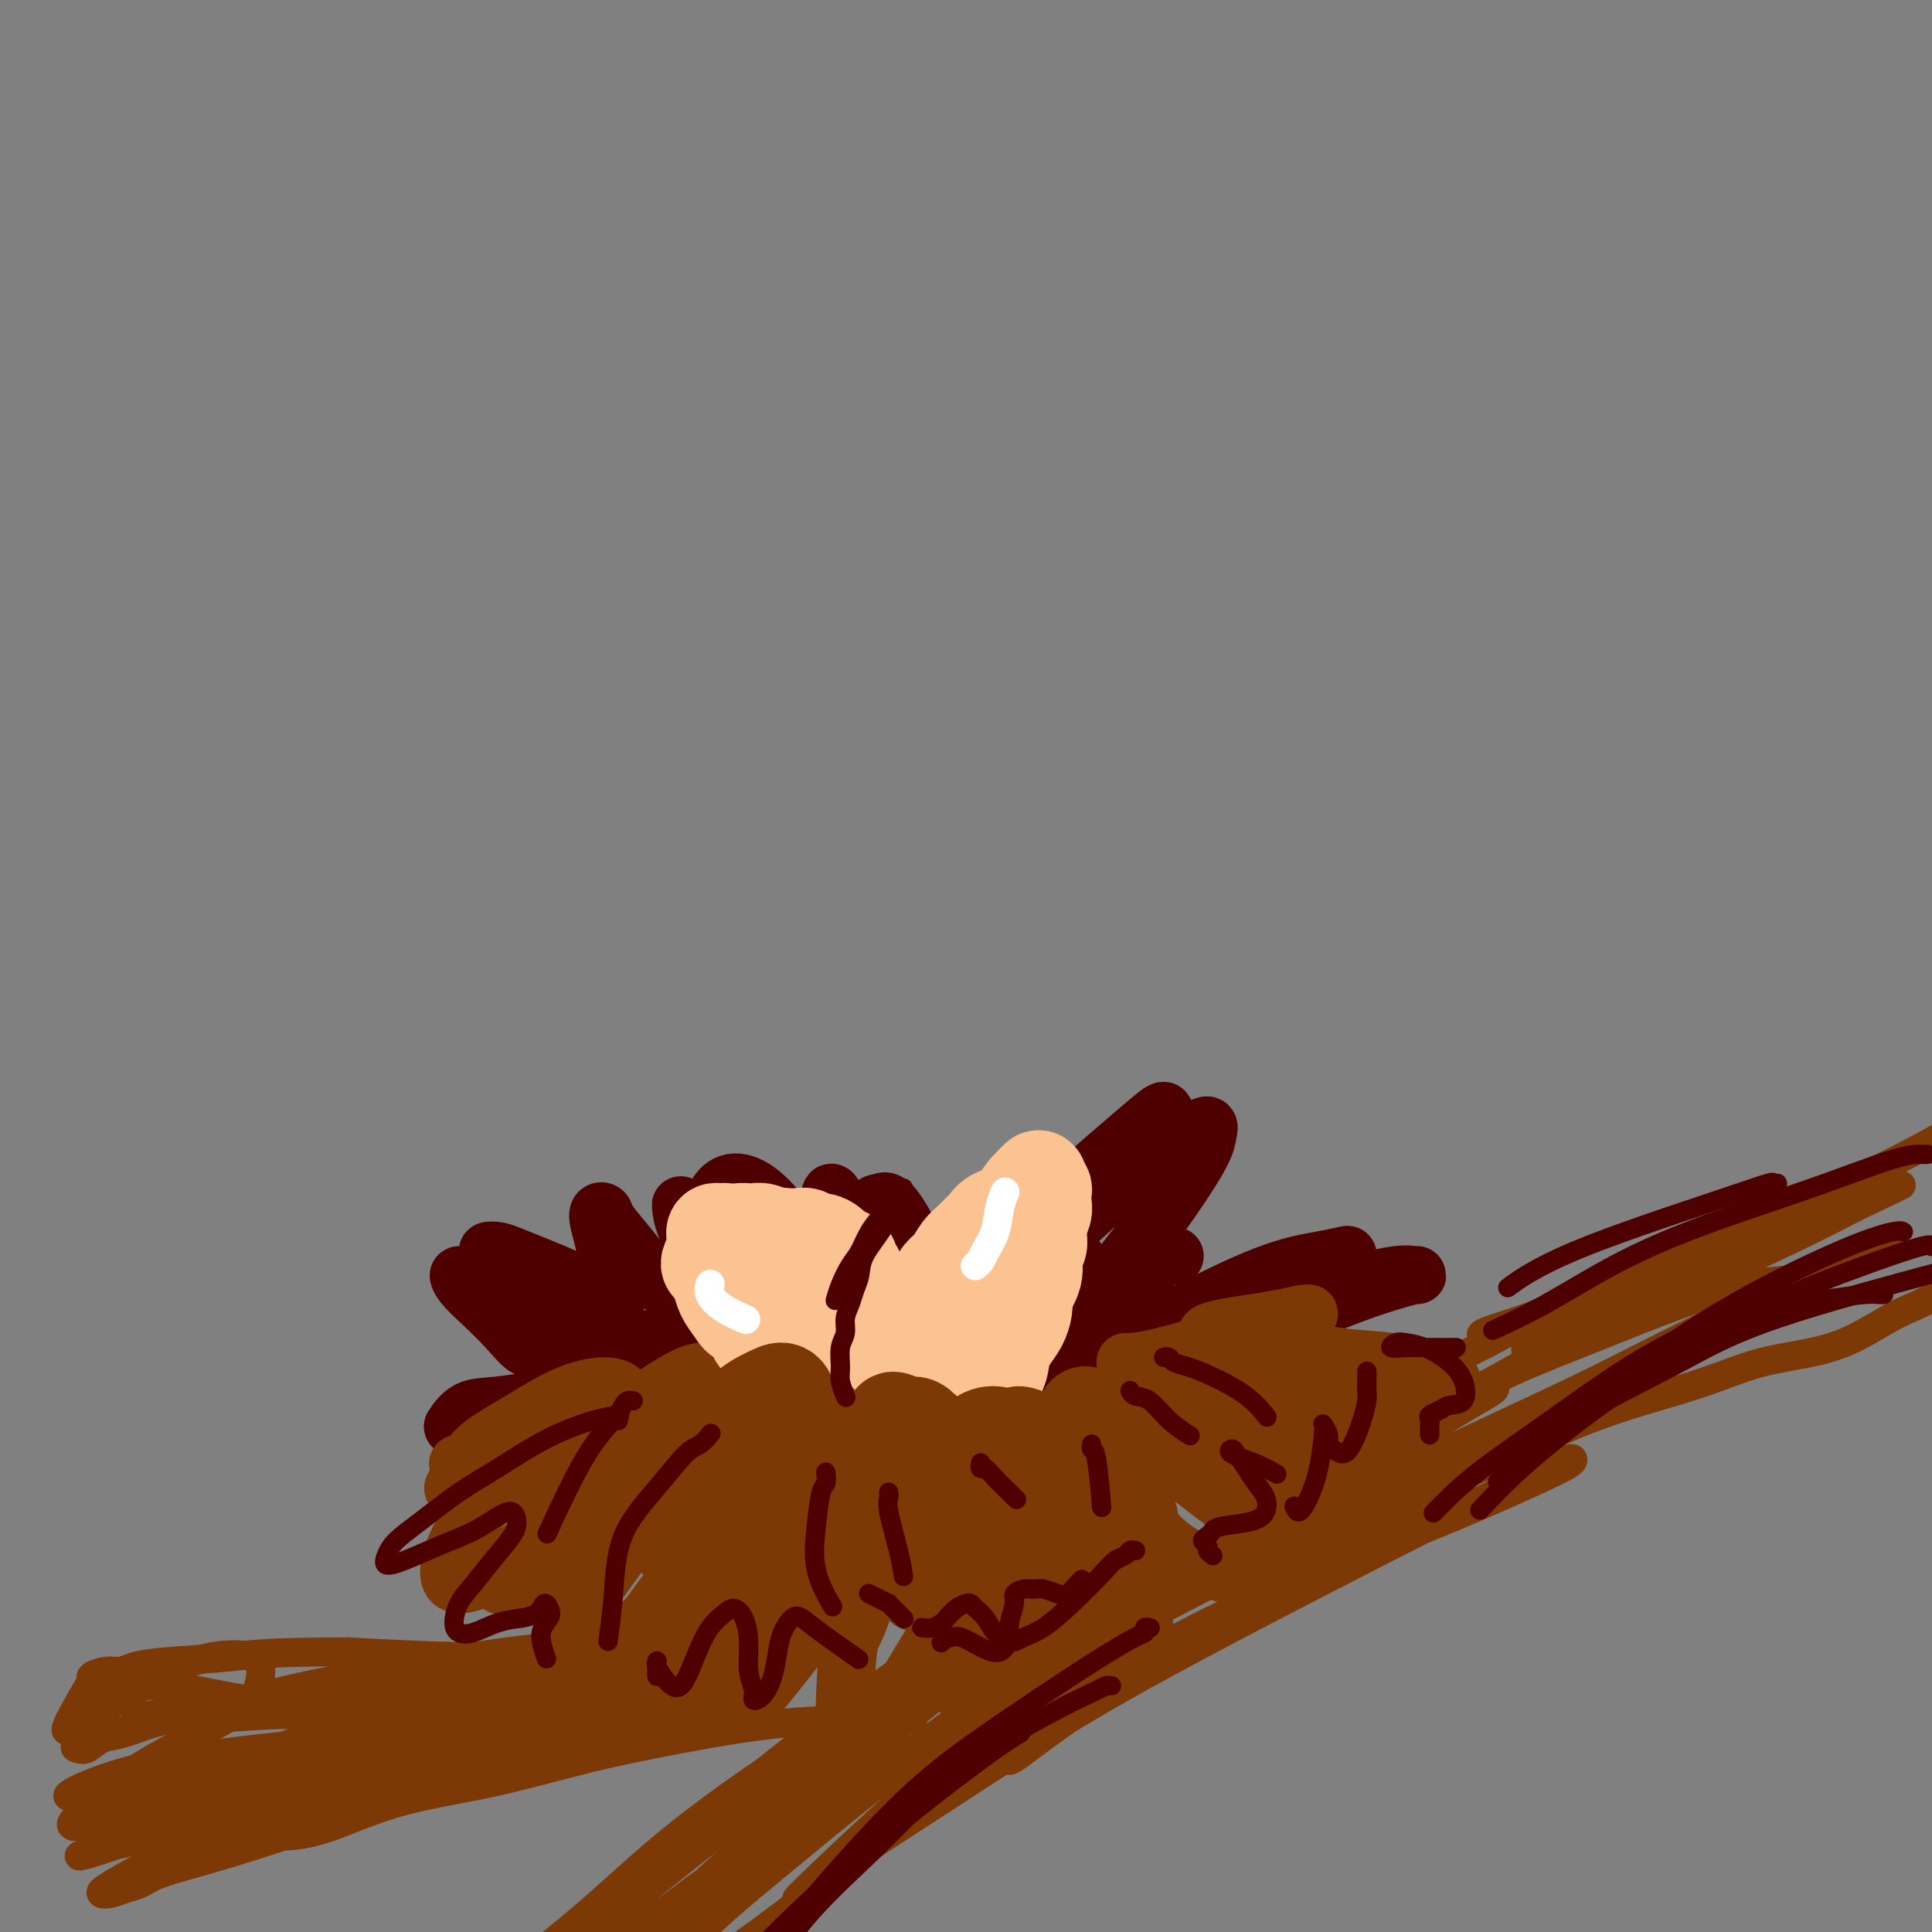 <svg viewBox='0 0 400 400' version='1.1' xmlns='http://www.w3.org/2000/svg' xmlns:xlink='http://www.w3.org/1999/xlink'><rect x="0" y="0" width="400" height="400" fill="#808080" stroke="none"/><g fill='none' stroke='rgb(78,0,0)' stroke-width='12' stroke-linecap='round' stroke-linejoin='round'><path d='M232,263c-0.010,-0.011 -0.020,-0.022 0,0c0.020,0.022 0.072,0.078 0,0c-0.072,-0.078 -0.266,-0.288 1,-2c1.266,-1.712 3.991,-4.925 7,-9c3.009,-4.075 6.300,-9.012 8,-12c1.700,-2.988 1.809,-4.029 2,-5c0.191,-0.971 0.463,-1.873 0,-2c-0.463,-0.127 -1.660,0.521 -4,2c-2.340,1.479 -5.823,3.788 -10,7c-4.177,3.212 -9.049,7.328 -13,11c-3.951,3.672 -6.980,6.902 -9,9c-2.020,2.098 -3.031,3.066 -4,4c-0.969,0.934 -1.894,1.834 -2,2c-0.106,0.166 0.608,-0.402 2,-2c1.392,-1.598 3.460,-4.226 6,-7c2.540,-2.774 5.550,-5.692 9,-9c3.450,-3.308 7.341,-7.004 10,-10c2.659,-2.996 4.086,-5.291 5,-7c0.914,-1.709 1.315,-2.832 1,-3c-0.315,-0.168 -1.344,0.617 -3,2c-1.656,1.383 -3.937,3.363 -7,6c-3.063,2.637 -6.908,5.932 -10,9c-3.092,3.068 -5.430,5.908 -7,8c-1.570,2.092 -2.370,3.437 -3,4c-0.630,0.563 -1.089,0.344 -1,0c0.089,-0.344 0.727,-0.813 2,-2c1.273,-1.187 3.181,-3.092 5,-5c1.819,-1.908 3.549,-3.821 5,-5c1.451,-1.179 2.621,-1.625 3,-2c0.379,-0.375 -0.035,-0.679 -1,0c-0.965,0.679 -2.483,2.339 -4,4'/><path d='M220,249c-1.921,1.670 -4.224,3.845 -7,6c-2.776,2.155 -6.024,4.290 -9,6c-2.976,1.710 -5.681,2.995 -8,3c-2.319,0.005 -4.252,-1.269 -6,-2c-1.748,-0.731 -3.311,-0.918 -5,-3c-1.689,-2.082 -3.505,-6.059 -4,-8c-0.495,-1.941 0.329,-1.845 1,-2c0.671,-0.155 1.188,-0.562 2,0c0.812,0.562 1.919,2.091 3,4c1.081,1.909 2.137,4.196 3,7c0.863,2.804 1.534,6.125 2,9c0.466,2.875 0.726,5.304 1,7c0.274,1.696 0.562,2.659 0,3c-0.562,0.341 -1.974,0.061 -3,-1c-1.026,-1.061 -1.665,-2.903 -3,-5c-1.335,-2.097 -3.366,-4.449 -5,-7c-1.634,-2.551 -2.870,-5.303 -4,-8c-1.130,-2.697 -2.153,-5.341 -3,-7c-0.847,-1.659 -1.517,-2.334 -2,-3c-0.483,-0.666 -0.780,-1.323 -1,-1c-0.220,0.323 -0.363,1.625 0,3c0.363,1.375 1.231,2.824 2,5c0.769,2.176 1.437,5.081 2,7c0.563,1.919 1.020,2.853 1,4c-0.020,1.147 -0.516,2.506 -1,3c-0.484,0.494 -0.956,0.124 -2,0c-1.044,-0.124 -2.661,-0.002 -5,-1c-2.339,-0.998 -5.399,-3.115 -8,-5c-2.601,-1.885 -4.743,-3.539 -7,-5c-2.257,-1.461 -4.628,-2.731 -7,-4'/><path d='M147,254c-5.033,-2.532 -3.115,-1.363 -3,-1c0.115,0.363 -1.575,-0.080 -2,0c-0.425,0.080 0.413,0.683 1,2c0.587,1.317 0.923,3.349 2,6c1.077,2.651 2.894,5.922 4,8c1.106,2.078 1.502,2.963 2,4c0.498,1.037 1.099,2.225 1,3c-0.099,0.775 -0.899,1.136 -2,1c-1.101,-0.136 -2.502,-0.767 -4,-2c-1.498,-1.233 -3.094,-3.066 -5,-5c-1.906,-1.934 -4.122,-3.970 -6,-6c-1.878,-2.030 -3.418,-4.056 -5,-6c-1.582,-1.944 -3.206,-3.806 -4,-5c-0.794,-1.194 -0.760,-1.720 -1,-2c-0.240,-0.280 -0.755,-0.314 -1,0c-0.245,0.314 -0.219,0.977 0,2c0.219,1.023 0.631,2.408 1,4c0.369,1.592 0.695,3.392 1,5c0.305,1.608 0.591,3.025 1,4c0.409,0.975 0.943,1.509 1,2c0.057,0.491 -0.361,0.938 -1,1c-0.639,0.062 -1.497,-0.260 -3,-1c-1.503,-0.740 -3.651,-1.897 -6,-3c-2.349,-1.103 -4.899,-2.150 -7,-3c-2.101,-0.850 -3.754,-1.502 -5,-2c-1.246,-0.498 -2.087,-0.843 -3,-1c-0.913,-0.157 -1.899,-0.125 -2,0c-0.101,0.125 0.684,0.343 1,1c0.316,0.657 0.162,1.754 1,4c0.838,2.246 2.668,5.642 4,8c1.332,2.358 2.166,3.679 3,5'/><path d='M110,277c1.383,3.190 1.341,2.166 1,2c-0.341,-0.166 -0.982,0.525 -2,0c-1.018,-0.525 -2.413,-2.267 -4,-4c-1.587,-1.733 -3.366,-3.459 -5,-5c-1.634,-1.541 -3.122,-2.897 -4,-4c-0.878,-1.103 -1.144,-1.951 -1,-2c0.144,-0.049 0.699,0.702 1,1c0.301,0.298 0.349,0.142 1,1c0.651,0.858 1.906,2.731 5,5c3.094,2.269 8.027,4.934 10,6c1.973,1.066 0.987,0.533 0,0'/><path d='M243,260c0.198,0.039 0.396,0.078 0,0c-0.396,-0.078 -1.385,-0.274 -4,1c-2.615,1.274 -6.856,4.016 -12,8c-5.144,3.984 -11.191,9.209 -15,13c-3.809,3.791 -5.380,6.147 -6,8c-0.620,1.853 -0.288,3.204 0,4c0.288,0.796 0.532,1.038 2,0c1.468,-1.038 4.161,-3.357 7,-6c2.839,-2.643 5.825,-5.611 9,-9c3.175,-3.389 6.538,-7.199 9,-10c2.462,-2.801 4.024,-4.593 5,-6c0.976,-1.407 1.366,-2.428 1,-3c-0.366,-0.572 -1.488,-0.696 -3,0c-1.512,0.696 -3.415,2.212 -6,4c-2.585,1.788 -5.852,3.847 -9,6c-3.148,2.153 -6.178,4.401 -8,6c-1.822,1.599 -2.437,2.550 -3,3c-0.563,0.450 -1.075,0.401 -1,0c0.075,-0.401 0.736,-1.153 2,-3c1.264,-1.847 3.132,-4.789 5,-7c1.868,-2.211 3.735,-3.692 5,-5c1.265,-1.308 1.927,-2.443 2,-3c0.073,-0.557 -0.444,-0.535 -2,0c-1.556,0.535 -4.152,1.583 -7,3c-2.848,1.417 -5.947,3.203 -9,5c-3.053,1.797 -6.058,3.606 -9,5c-2.942,1.394 -5.819,2.374 -8,3c-2.181,0.626 -3.664,0.899 -5,1c-1.336,0.101 -2.525,0.029 -3,-1c-0.475,-1.029 -0.238,-3.014 0,-5'/><path d='M180,272c-0.018,-1.508 -0.064,-2.779 0,-4c0.064,-1.221 0.237,-2.393 0,-3c-0.237,-0.607 -0.886,-0.650 -2,0c-1.114,0.650 -2.695,1.994 -4,3c-1.305,1.006 -2.336,1.676 -5,4c-2.664,2.324 -6.963,6.302 -9,8c-2.037,1.698 -1.813,1.115 -2,1c-0.187,-0.115 -0.787,0.238 -1,0c-0.213,-0.238 -0.040,-1.067 0,-2c0.040,-0.933 -0.052,-1.969 0,-3c0.052,-1.031 0.247,-2.058 0,-3c-0.247,-0.942 -0.935,-1.798 -2,-2c-1.065,-0.202 -2.505,0.249 -4,1c-1.495,0.751 -3.043,1.800 -5,3c-1.957,1.200 -4.322,2.550 -6,4c-1.678,1.450 -2.668,3.000 -4,4c-1.332,1.000 -3.005,1.451 -4,2c-0.995,0.549 -1.311,1.195 -2,1c-0.689,-0.195 -1.749,-1.233 -3,-2c-1.251,-0.767 -2.691,-1.263 -4,-2c-1.309,-0.737 -2.488,-1.714 -4,-3c-1.512,-1.286 -3.359,-2.882 -5,-4c-1.641,-1.118 -3.077,-1.757 -4,-2c-0.923,-0.243 -1.334,-0.089 -2,0c-0.666,0.089 -1.585,0.113 -2,0c-0.415,-0.113 -0.324,-0.365 0,0c0.324,0.365 0.881,1.345 2,3c1.119,1.655 2.801,3.984 5,6c2.199,2.016 4.914,3.719 7,5c2.086,1.281 3.543,2.141 5,3'/><path d='M125,290c3.389,2.821 2.360,1.373 2,1c-0.360,-0.373 -0.052,0.330 -1,0c-0.948,-0.330 -3.151,-1.691 -5,-3c-1.849,-1.309 -3.345,-2.565 -6,-5c-2.655,-2.435 -6.469,-6.050 -8,-8c-1.531,-1.950 -0.778,-2.235 -1,-3c-0.222,-0.765 -1.420,-2.009 -2,-3c-0.580,-0.991 -0.541,-1.728 0,-2c0.541,-0.272 1.583,-0.078 2,0c0.417,0.078 0.208,0.039 0,0'/><path d='M157,283c0.033,0.048 0.065,0.095 0,0c-0.065,-0.095 -0.228,-0.334 -1,-1c-0.772,-0.666 -2.155,-1.761 -4,-5c-1.845,-3.239 -4.154,-8.624 -6,-13c-1.846,-4.376 -3.230,-7.744 -4,-10c-0.770,-2.256 -0.926,-3.402 -1,-4c-0.074,-0.598 -0.067,-0.649 0,0c0.067,0.649 0.192,1.998 1,4c0.808,2.002 2.299,4.658 4,8c1.701,3.342 3.614,7.371 5,11c1.386,3.629 2.247,6.859 3,9c0.753,2.141 1.398,3.193 2,4c0.602,0.807 1.162,1.368 1,1c-0.162,-0.368 -1.047,-1.666 -2,-4c-0.953,-2.334 -1.975,-5.705 -3,-9c-1.025,-3.295 -2.054,-6.515 -3,-10c-0.946,-3.485 -1.808,-7.234 -2,-10c-0.192,-2.766 0.286,-4.550 1,-6c0.714,-1.450 1.664,-2.565 3,-3c1.336,-0.435 3.059,-0.189 5,1c1.941,1.189 4.099,3.320 7,7c2.901,3.680 6.543,8.909 8,11c1.457,2.091 0.728,1.046 0,0'/><path d='M182,281c0.111,-0.034 0.222,-0.068 0,0c-0.222,0.068 -0.776,0.239 -1,0c-0.224,-0.239 -0.118,-0.889 0,-1c0.118,-0.111 0.248,0.318 0,-1c-0.248,-1.318 -0.876,-4.384 -1,-8c-0.124,-3.616 0.254,-7.784 2,-8c1.746,-0.216 4.860,3.519 6,6c1.140,2.481 0.306,3.706 0,5c-0.306,1.294 -0.082,2.656 0,5c0.082,2.344 0.024,5.670 0,7c-0.024,1.330 -0.012,0.665 0,0'/><path d='M233,280c-0.040,0.103 -0.080,0.207 0,0c0.080,-0.207 0.280,-0.724 2,-2c1.720,-1.276 4.959,-3.310 10,-6c5.041,-2.690 11.883,-6.036 17,-8c5.117,-1.964 8.507,-2.545 11,-3c2.493,-0.455 4.087,-0.782 5,-1c0.913,-0.218 1.144,-0.327 1,0c-0.144,0.327 -0.663,1.089 -2,2c-1.337,0.911 -3.493,1.972 -6,3c-2.507,1.028 -5.364,2.024 -8,3c-2.636,0.976 -5.049,1.932 -7,3c-1.951,1.068 -3.439,2.250 -4,3c-0.561,0.750 -0.194,1.070 1,1c1.194,-0.070 3.217,-0.530 6,-1c2.783,-0.470 6.327,-0.949 10,-2c3.673,-1.051 7.473,-2.676 11,-4c3.527,-1.324 6.779,-2.349 9,-3c2.221,-0.651 3.410,-0.927 4,-1c0.590,-0.073 0.581,0.056 0,0c-0.581,-0.056 -1.736,-0.299 -4,0c-2.264,0.299 -5.639,1.138 -9,2c-3.361,0.862 -6.708,1.746 -10,3c-3.292,1.254 -6.528,2.876 -9,4c-2.472,1.124 -4.179,1.749 -5,2c-0.821,0.251 -0.756,0.128 0,0c0.756,-0.128 2.203,-0.261 4,-1c1.797,-0.739 3.945,-2.084 6,-3c2.055,-0.916 4.016,-1.405 5,-2c0.984,-0.595 0.992,-1.298 1,-2'/><path d='M272,267c2.096,-1.537 -0.665,-1.381 -4,-1c-3.335,0.381 -7.244,0.987 -10,2c-2.756,1.013 -4.359,2.432 -5,3c-0.641,0.568 -0.321,0.284 0,0'/><path d='M153,280c0.004,0.000 0.008,0.001 0,0c-0.008,-0.001 -0.029,-0.002 0,0c0.029,0.002 0.109,0.007 0,0c-0.109,-0.007 -0.408,-0.026 -1,0c-0.592,0.026 -1.477,0.097 -3,0c-1.523,-0.097 -3.684,-0.364 -7,-1c-3.316,-0.636 -7.788,-1.643 -11,-2c-3.212,-0.357 -5.166,-0.064 -7,0c-1.834,0.064 -3.549,-0.102 -5,0c-1.451,0.102 -2.640,0.471 -3,1c-0.360,0.529 0.107,1.216 1,2c0.893,0.784 2.211,1.664 4,3c1.789,1.336 4.051,3.128 6,4c1.949,0.872 3.587,0.826 4,1c0.413,0.174 -0.399,0.569 -2,1c-1.601,0.431 -3.992,0.897 -7,1c-3.008,0.103 -6.635,-0.157 -10,0c-3.365,0.157 -6.469,0.733 -9,1c-2.531,0.267 -4.489,0.226 -6,1c-1.511,0.774 -2.575,2.364 -3,3c-0.425,0.636 -0.213,0.318 0,0'/></g>
<g fill='none' stroke='rgb(124,56,5)' stroke-width='12' stroke-linecap='round' stroke-linejoin='round'><path d='M233,282c0.079,0.022 0.157,0.044 1,0c0.843,-0.044 2.450,-0.155 6,-1c3.550,-0.845 9.042,-2.423 14,-4c4.958,-1.577 9.381,-3.152 12,-4c2.619,-0.848 3.434,-0.970 4,-1c0.566,-0.030 0.882,0.034 1,0c0.118,-0.034 0.038,-0.164 -1,0c-1.038,0.164 -3.035,0.621 -5,1c-1.965,0.379 -3.899,0.679 -6,1c-2.101,0.321 -4.370,0.662 -6,1c-1.630,0.338 -2.621,0.672 -3,1c-0.379,0.328 -0.145,0.650 1,1c1.145,0.350 3.201,0.728 6,1c2.799,0.272 6.340,0.439 10,1c3.660,0.561 7.439,1.516 11,2c3.561,0.484 6.903,0.496 10,1c3.097,0.504 5.949,1.498 8,2c2.051,0.502 3.301,0.510 4,1c0.699,0.490 0.847,1.463 0,2c-0.847,0.537 -2.690,0.640 -5,1c-2.310,0.360 -5.087,0.978 -8,1c-2.913,0.022 -5.963,-0.552 -9,-1c-3.037,-0.448 -6.061,-0.770 -8,-1c-1.939,-0.230 -2.791,-0.370 -4,-1c-1.209,-0.630 -2.774,-1.752 -3,-2c-0.226,-0.248 0.887,0.376 2,1'/><path d='M265,285c-2.422,-0.224 2.523,1.217 6,3c3.477,1.783 5.484,3.907 8,6c2.516,2.093 5.539,4.156 8,6c2.461,1.844 4.358,3.470 6,5c1.642,1.530 3.028,2.964 2,4c-1.028,1.036 -4.469,1.675 -6,2c-1.531,0.325 -1.151,0.335 -3,0c-1.849,-0.335 -5.928,-1.015 -10,-2c-4.072,-0.985 -8.137,-2.275 -12,-4c-3.863,-1.725 -7.523,-3.886 -11,-6c-3.477,-2.114 -6.772,-4.180 -9,-6c-2.228,-1.820 -3.391,-3.395 -4,-5c-0.609,-1.605 -0.664,-3.240 0,-4c0.664,-0.760 2.047,-0.643 4,0c1.953,0.643 4.476,1.814 7,4c2.524,2.186 5.049,5.389 8,9c2.951,3.611 6.326,7.632 9,11c2.674,3.368 4.645,6.084 6,8c1.355,1.916 2.092,3.033 2,4c-0.092,0.967 -1.015,1.784 -2,2c-0.985,0.216 -2.032,-0.169 -4,-1c-1.968,-0.831 -4.857,-2.110 -8,-4c-3.143,-1.890 -6.539,-4.393 -10,-7c-3.461,-2.607 -6.985,-5.319 -10,-8c-3.015,-2.681 -5.520,-5.330 -7,-7c-1.480,-1.670 -1.933,-2.362 -2,-3c-0.067,-0.638 0.253,-1.224 1,-1c0.747,0.224 1.922,1.256 4,3c2.078,1.744 5.059,4.200 8,7c2.941,2.800 5.840,5.943 8,9c2.160,3.057 3.580,6.029 5,9'/><path d='M259,319c2.184,3.776 1.143,4.217 0,5c-1.143,0.783 -2.388,1.909 -4,2c-1.612,0.091 -3.591,-0.853 -6,-2c-2.409,-1.147 -5.247,-2.497 -8,-5c-2.753,-2.503 -5.419,-6.158 -8,-9c-2.581,-2.842 -5.077,-4.869 -7,-7c-1.923,-2.131 -3.275,-4.365 -4,-6c-0.725,-1.635 -0.825,-2.671 0,-2c0.825,0.671 2.573,3.049 4,6c1.427,2.951 2.532,6.475 4,10c1.468,3.525 3.300,7.051 4,10c0.700,2.949 0.267,5.319 0,7c-0.267,1.681 -0.367,2.671 -1,3c-0.633,0.329 -1.797,-0.005 -3,-1c-1.203,-0.995 -2.445,-2.651 -4,-5c-1.555,-2.349 -3.422,-5.389 -5,-9c-1.578,-3.611 -2.866,-7.791 -4,-11c-1.134,-3.209 -2.115,-5.445 -3,-7c-0.885,-1.555 -1.674,-2.428 -2,-3c-0.326,-0.572 -0.188,-0.844 0,0c0.188,0.844 0.426,2.805 1,5c0.574,2.195 1.483,4.625 2,7c0.517,2.375 0.641,4.694 1,7c0.359,2.306 0.953,4.600 1,6c0.047,1.400 -0.452,1.908 -1,2c-0.548,0.092 -1.144,-0.232 -2,-1c-0.856,-0.768 -1.972,-1.979 -3,-4c-1.028,-2.021 -1.969,-4.852 -3,-8c-1.031,-3.148 -2.152,-6.614 -3,-9c-0.848,-2.386 -1.424,-3.693 -2,-5'/><path d='M203,295c-1.992,-4.205 -1.474,-1.718 -1,-1c0.474,0.718 0.902,-0.332 1,1c0.098,1.332 -0.134,5.045 0,9c0.134,3.955 0.632,8.152 0,16c-0.632,7.848 -2.396,19.346 -3,24c-0.604,4.654 -0.048,2.462 0,2c0.048,-0.462 -0.410,0.805 -1,1c-0.590,0.195 -1.310,-0.681 -2,-2c-0.690,-1.319 -1.350,-3.080 -2,-6c-0.650,-2.920 -1.288,-7.000 -2,-11c-0.712,-4.000 -1.496,-7.922 -2,-12c-0.504,-4.078 -0.726,-8.313 -1,-12c-0.274,-3.687 -0.599,-6.826 -1,-9c-0.401,-2.174 -0.877,-3.384 -1,-4c-0.123,-0.616 0.106,-0.638 0,0c-0.106,0.638 -0.547,1.937 -1,5c-0.453,3.063 -0.919,7.892 -2,13c-1.081,5.108 -2.778,10.496 -4,15c-1.222,4.504 -1.971,8.125 -3,11c-1.029,2.875 -2.339,5.004 -3,6c-0.661,0.996 -0.672,0.859 -1,0c-0.328,-0.859 -0.974,-2.440 -1,-5c-0.026,-2.560 0.569,-6.100 1,-10c0.431,-3.900 0.699,-8.162 1,-12c0.301,-3.838 0.636,-7.252 1,-10c0.364,-2.748 0.755,-4.830 1,-6c0.245,-1.170 0.342,-1.430 0,-1c-0.342,0.430 -1.123,1.548 -2,3c-0.877,1.452 -1.852,3.237 -3,6c-1.148,2.763 -2.471,6.504 -4,10c-1.529,3.496 -3.265,6.748 -5,10'/><path d='M163,326c-3.117,5.448 -3.909,5.070 -5,6c-1.091,0.930 -2.482,3.170 -3,3c-0.518,-0.170 -0.163,-2.749 0,-4c0.163,-1.251 0.136,-1.174 3,-8c2.864,-6.826 8.621,-20.556 11,-26c2.379,-5.444 1.379,-2.601 1,-2c-0.379,0.601 -0.138,-1.039 -1,-1c-0.862,0.039 -2.826,1.757 -5,4c-2.174,2.243 -4.559,5.010 -7,8c-2.441,2.990 -4.939,6.202 -7,9c-2.061,2.798 -3.685,5.182 -5,7c-1.315,1.818 -2.320,3.071 -3,4c-0.680,0.929 -1.033,1.534 -1,1c0.033,-0.534 0.454,-2.206 2,-5c1.546,-2.794 4.217,-6.711 7,-11c2.783,-4.289 5.678,-8.949 8,-13c2.322,-4.051 4.070,-7.492 5,-10c0.930,-2.508 1.043,-4.082 1,-5c-0.043,-0.918 -0.240,-1.181 -1,-1c-0.760,0.181 -2.082,0.807 -4,2c-1.918,1.193 -4.430,2.954 -7,5c-2.570,2.046 -5.196,4.379 -8,7c-2.804,2.621 -5.785,5.531 -8,8c-2.215,2.469 -3.665,4.498 -5,6c-1.335,1.502 -2.555,2.476 -3,3c-0.445,0.524 -0.117,0.599 1,0c1.117,-0.599 3.021,-1.872 5,-4c1.979,-2.128 4.033,-5.111 6,-8c1.967,-2.889 3.848,-5.682 5,-8c1.152,-2.318 1.576,-4.159 2,-6'/><path d='M147,287c0.823,-2.899 -0.620,-3.146 -2,-3c-1.380,0.146 -2.697,0.686 -5,2c-2.303,1.314 -5.592,3.402 -9,6c-3.408,2.598 -6.935,5.707 -10,8c-3.065,2.293 -5.666,3.772 -7,5c-1.334,1.228 -1.400,2.207 -2,3c-0.600,0.793 -1.734,1.401 0,0c1.734,-1.401 6.337,-4.811 9,-7c2.663,-2.189 3.388,-3.157 4,-4c0.612,-0.843 1.112,-1.560 2,-3c0.888,-1.440 2.165,-3.603 2,-5c-0.165,-1.397 -1.773,-2.028 -4,-2c-2.227,0.028 -5.073,0.715 -8,2c-2.927,1.285 -5.933,3.167 -9,5c-3.067,1.833 -6.193,3.615 -8,5c-1.807,1.385 -2.294,2.373 -3,3c-0.706,0.627 -1.630,0.893 -2,1c-0.370,0.107 -0.185,0.053 0,0'/><path d='M130,294c-0.026,0.008 -0.051,0.016 0,0c0.051,-0.016 0.179,-0.057 0,0c-0.179,0.057 -0.666,0.211 -1,0c-0.334,-0.211 -0.517,-0.787 -2,-1c-1.483,-0.213 -4.268,-0.063 -8,1c-3.732,1.063 -8.413,3.041 -12,5c-3.587,1.959 -6.080,3.900 -8,5c-1.920,1.100 -3.269,1.359 -4,2c-0.731,0.641 -0.846,1.665 -1,2c-0.154,0.335 -0.346,-0.021 0,0c0.346,0.021 1.230,0.417 3,0c1.770,-0.417 4.425,-1.647 7,-3c2.575,-1.353 5.069,-2.830 7,-4c1.931,-1.170 3.297,-2.034 4,-3c0.703,-0.966 0.742,-2.034 0,-2c-0.742,0.034 -2.266,1.171 -4,3c-1.734,1.829 -3.677,4.351 -6,7c-2.323,2.649 -5.028,5.426 -7,8c-1.972,2.574 -3.213,4.947 -4,7c-0.787,2.053 -1.119,3.788 -1,5c0.119,1.212 0.689,1.902 2,2c1.311,0.098 3.363,-0.397 6,-2c2.637,-1.603 5.859,-4.313 9,-7c3.141,-2.687 6.201,-5.351 9,-8c2.799,-2.649 5.336,-5.282 7,-7c1.664,-1.718 2.454,-2.521 3,-3c0.546,-0.479 0.847,-0.634 0,0c-0.847,0.634 -2.844,2.055 -5,4c-2.156,1.945 -4.473,4.413 -7,7c-2.527,2.587 -5.263,5.294 -8,8'/><path d='M109,320c-3.953,3.889 -3.837,4.110 -4,5c-0.163,0.890 -0.605,2.448 -1,3c-0.395,0.552 -0.742,0.096 0,0c0.742,-0.096 2.574,0.167 4,0c1.426,-0.167 2.447,-0.765 8,-4c5.553,-3.235 15.637,-9.109 20,-12c4.363,-2.891 3.006,-2.799 3,-3c-0.006,-0.201 1.341,-0.694 2,-1c0.659,-0.306 0.631,-0.423 -1,1c-1.631,1.423 -4.865,4.387 -8,8c-3.135,3.613 -6.171,7.874 -9,12c-2.829,4.126 -5.451,8.118 -7,11c-1.549,2.882 -2.026,4.653 -2,6c0.026,1.347 0.555,2.268 2,2c1.445,-0.268 3.805,-1.727 7,-4c3.195,-2.273 7.227,-5.362 11,-9c3.773,-3.638 7.289,-7.825 10,-11c2.711,-3.175 4.616,-5.337 6,-7c1.384,-1.663 2.245,-2.826 2,-3c-0.245,-0.174 -1.598,0.643 -3,2c-1.402,1.357 -2.853,3.255 -5,6c-2.147,2.745 -4.990,6.336 -7,9c-2.010,2.664 -3.187,4.400 -4,6c-0.813,1.600 -1.261,3.064 -1,4c0.261,0.936 1.233,1.344 3,1c1.767,-0.344 4.331,-1.442 7,-3c2.669,-1.558 5.445,-3.578 8,-6c2.555,-2.422 4.891,-5.247 7,-7c2.109,-1.753 3.991,-2.433 5,-3c1.009,-0.567 1.145,-1.019 1,0c-0.145,1.019 -0.573,3.510 -1,6'/><path d='M162,329c-0.732,2.691 -2.564,6.420 -4,10c-1.436,3.580 -2.478,7.011 -3,9c-0.522,1.989 -0.526,2.538 -1,4c-0.474,1.462 -1.418,3.839 2,0c3.418,-3.839 11.196,-13.894 15,-19c3.804,-5.106 3.632,-5.265 4,-6c0.368,-0.735 1.275,-2.048 2,-2c0.725,0.048 1.270,1.458 1,4c-0.270,2.542 -1.353,6.217 -2,10c-0.647,3.783 -0.857,7.675 -1,11c-0.143,3.325 -0.219,6.082 0,8c0.219,1.918 0.733,2.997 2,3c1.267,0.003 3.288,-1.072 5,-3c1.712,-1.928 3.114,-4.711 5,-8c1.886,-3.289 4.256,-7.086 6,-10c1.744,-2.914 2.860,-4.946 4,-7c1.140,-2.054 2.302,-4.129 3,-5c0.698,-0.871 0.933,-0.538 1,0c0.067,0.538 -0.033,1.280 0,3c0.033,1.720 0.198,4.419 0,7c-0.198,2.581 -0.760,5.045 -1,7c-0.240,1.955 -0.157,3.400 0,5c0.157,1.600 0.388,3.354 1,4c0.612,0.646 1.603,0.185 2,0c0.397,-0.185 0.198,-0.092 0,0'/><path d='M229,315c0.022,-0.013 0.045,-0.027 0,0c-0.045,0.027 -0.156,0.094 0,0c0.156,-0.094 0.581,-0.351 0,1c-0.581,1.351 -2.167,4.309 -3,8c-0.833,3.691 -0.913,8.116 -1,12c-0.087,3.884 -0.181,7.226 0,9c0.181,1.774 0.636,1.979 1,1c0.364,-0.979 0.637,-3.142 1,-6c0.363,-2.858 0.814,-6.411 1,-10c0.186,-3.589 0.105,-7.213 0,-10c-0.105,-2.787 -0.234,-4.736 0,-6c0.234,-1.264 0.832,-1.842 1,-2c0.168,-0.158 -0.095,0.103 0,2c0.095,1.897 0.547,5.431 1,9c0.453,3.569 0.908,7.172 1,10c0.092,2.828 -0.179,4.880 0,6c0.179,1.120 0.807,1.307 1,1c0.193,-0.307 -0.051,-1.107 0,-3c0.051,-1.893 0.397,-4.880 1,-8c0.603,-3.120 1.464,-6.373 2,-9c0.536,-2.627 0.746,-4.628 1,-6c0.254,-1.372 0.551,-2.113 1,-2c0.449,0.113 1.048,1.082 1,4c-0.048,2.918 -0.744,7.786 -1,13c-0.256,5.214 -0.073,10.776 0,13c0.073,2.224 0.037,1.112 0,0'/></g>
<g fill='none' stroke='rgb(252,195,146)' stroke-width='20' stroke-linecap='round' stroke-linejoin='round'><path d='M206,286c-0.001,-0.002 -0.001,-0.003 0,0c0.001,0.003 0.004,0.011 0,0c-0.004,-0.011 -0.013,-0.039 0,0c0.013,0.039 0.050,0.147 0,0c-0.050,-0.147 -0.188,-0.548 0,-1c0.188,-0.452 0.701,-0.954 1,-2c0.299,-1.046 0.385,-2.636 1,-5c0.615,-2.364 1.758,-5.502 3,-8c1.242,-2.498 2.581,-4.357 3,-6c0.419,-1.643 -0.084,-3.070 0,-4c0.084,-0.930 0.756,-1.363 1,-2c0.244,-0.637 0.062,-1.477 0,-2c-0.062,-0.523 -0.002,-0.730 0,-1c0.002,-0.270 -0.054,-0.605 0,-1c0.054,-0.395 0.219,-0.851 0,-1c-0.219,-0.149 -0.822,0.008 -1,0c-0.178,-0.008 0.069,-0.180 0,0c-0.069,0.180 -0.455,0.712 -1,1c-0.545,0.288 -1.249,0.331 -2,1c-0.751,0.669 -1.549,1.964 -2,3c-0.451,1.036 -0.556,1.811 -1,3c-0.444,1.189 -1.228,2.791 -2,4c-0.772,1.209 -1.531,2.027 -2,3c-0.469,0.973 -0.647,2.103 -1,3c-0.353,0.897 -0.879,1.561 -1,2c-0.121,0.439 0.163,0.654 0,1c-0.163,0.346 -0.775,0.824 -1,1c-0.225,0.176 -0.064,0.050 0,0c0.064,-0.050 0.032,-0.025 0,0'/><path d='M201,275c-1.994,3.445 0.019,1.058 1,0c0.981,-1.058 0.928,-0.787 1,-1c0.072,-0.213 0.268,-0.910 1,-2c0.732,-1.090 2.000,-2.574 3,-4c1.000,-1.426 1.732,-2.794 3,-5c1.268,-2.206 3.072,-5.249 4,-7c0.928,-1.751 0.982,-2.211 1,-3c0.018,-0.789 0.002,-1.907 0,-3c-0.002,-1.093 0.012,-2.162 0,-3c-0.012,-0.838 -0.049,-1.446 0,-2c0.049,-0.554 0.183,-1.054 0,-1c-0.183,0.054 -0.682,0.664 -1,1c-0.318,0.336 -0.456,0.400 -1,1c-0.544,0.600 -1.494,1.736 -2,3c-0.506,1.264 -0.570,2.657 -1,4c-0.430,1.343 -1.228,2.635 -2,4c-0.772,1.365 -1.517,2.802 -2,4c-0.483,1.198 -0.704,2.158 -1,3c-0.296,0.842 -0.668,1.568 -1,2c-0.332,0.432 -0.625,0.572 -1,1c-0.375,0.428 -0.832,1.146 -1,2c-0.168,0.854 -0.045,1.845 0,3c0.045,1.155 0.013,2.473 0,3c-0.013,0.527 -0.006,0.264 0,0'/><path d='M203,281c0.000,0.009 0.001,0.018 0,0c-0.001,-0.018 -0.003,-0.063 0,0c0.003,0.063 0.010,0.234 0,0c-0.010,-0.234 -0.039,-0.871 0,-1c0.039,-0.129 0.144,0.251 1,-1c0.856,-1.251 2.463,-4.134 4,-7c1.537,-2.866 3.004,-5.716 4,-8c0.996,-2.284 1.521,-4.001 2,-5c0.479,-0.999 0.913,-1.279 1,-2c0.087,-0.721 -0.172,-1.881 0,-3c0.172,-1.119 0.775,-2.195 1,-3c0.225,-0.805 0.072,-1.337 0,-2c-0.072,-0.663 -0.065,-1.456 0,-2c0.065,-0.544 0.187,-0.837 0,-1c-0.187,-0.163 -0.682,-0.194 -1,0c-0.318,0.194 -0.459,0.614 -1,1c-0.541,0.386 -1.483,0.737 -2,1c-0.517,0.263 -0.610,0.437 -1,1c-0.390,0.563 -1.077,1.516 -2,2c-0.923,0.484 -2.082,0.499 -3,1c-0.918,0.501 -1.597,1.489 -2,2c-0.403,0.511 -0.531,0.546 -1,1c-0.469,0.454 -1.277,1.329 -2,2c-0.723,0.671 -1.359,1.138 -2,2c-0.641,0.862 -1.285,2.118 -2,3c-0.715,0.882 -1.500,1.391 -2,2c-0.500,0.609 -0.714,1.317 -1,2c-0.286,0.683 -0.643,1.342 -1,2'/><path d='M193,268c-2.254,2.891 -1.390,2.117 -1,2c0.390,-0.117 0.304,0.422 0,1c-0.304,0.578 -0.828,1.194 -1,2c-0.172,0.806 0.009,1.802 0,2c-0.009,0.198 -0.206,-0.402 0,1c0.206,1.402 0.815,4.805 1,6c0.185,1.195 -0.054,0.181 0,0c0.054,-0.181 0.402,0.470 1,1c0.598,0.530 1.448,0.938 2,1c0.552,0.062 0.808,-0.222 1,0c0.192,0.222 0.320,0.951 1,1c0.680,0.049 1.912,-0.580 3,-1c1.088,-0.420 2.033,-0.630 3,-1c0.967,-0.370 1.958,-0.902 3,-2c1.042,-1.098 2.136,-2.764 3,-4c0.864,-1.236 1.500,-2.043 2,-3c0.500,-0.957 0.865,-2.065 1,-3c0.135,-0.935 0.038,-1.696 0,-2c-0.038,-0.304 -0.019,-0.152 0,0'/><path d='M176,279c0.033,-0.010 0.065,-0.021 0,0c-0.065,0.021 -0.228,0.073 0,0c0.228,-0.073 0.847,-0.271 1,-1c0.153,-0.729 -0.159,-1.988 0,-3c0.159,-1.012 0.788,-1.777 1,-3c0.212,-1.223 0.005,-2.905 0,-4c-0.005,-1.095 0.191,-1.603 0,-2c-0.191,-0.397 -0.769,-0.684 -1,-1c-0.231,-0.316 -0.116,-0.662 0,-1c0.116,-0.338 0.235,-0.668 0,-1c-0.235,-0.332 -0.822,-0.666 -1,-1c-0.178,-0.334 0.052,-0.668 0,-1c-0.052,-0.332 -0.385,-0.662 -1,-1c-0.615,-0.338 -1.512,-0.683 -2,-1c-0.488,-0.317 -0.568,-0.607 -1,-1c-0.432,-0.393 -1.218,-0.890 -2,-1c-0.782,-0.110 -1.562,0.166 -2,0c-0.438,-0.166 -0.536,-0.772 -1,-1c-0.464,-0.228 -1.294,-0.076 -2,0c-0.706,0.076 -1.287,0.076 -2,0c-0.713,-0.076 -1.557,-0.228 -2,0c-0.443,0.228 -0.486,0.834 -1,1c-0.514,0.166 -1.499,-0.110 -2,0c-0.501,0.110 -0.520,0.607 -1,1c-0.480,0.393 -1.423,0.684 -2,1c-0.577,0.316 -0.789,0.658 -1,1'/><path d='M154,260c-1.615,0.736 -1.153,0.574 -1,1c0.153,0.426 -0.004,1.438 0,2c0.004,0.562 0.168,0.672 0,1c-0.168,0.328 -0.670,0.873 -1,1c-0.330,0.127 -0.489,-0.166 0,1c0.489,1.166 1.626,3.789 2,5c0.374,1.211 -0.016,1.010 0,1c0.016,-0.010 0.437,0.172 1,1c0.563,0.828 1.268,2.301 2,3c0.732,0.699 1.491,0.624 2,1c0.509,0.376 0.769,1.204 1,2c0.231,0.796 0.434,1.562 1,2c0.566,0.438 1.494,0.548 2,1c0.506,0.452 0.592,1.245 1,2c0.408,0.755 1.140,1.470 2,2c0.860,0.530 1.847,0.873 3,1c1.153,0.127 2.472,0.036 3,0c0.528,-0.036 0.264,-0.018 0,0'/><path d='M173,286c-0.026,-0.020 -0.053,-0.040 0,0c0.053,0.040 0.184,0.140 0,0c-0.184,-0.140 -0.685,-0.519 -1,-1c-0.315,-0.481 -0.444,-1.065 -1,-2c-0.556,-0.935 -1.540,-2.223 -2,-3c-0.460,-0.777 -0.396,-1.043 -1,-2c-0.604,-0.957 -1.878,-2.603 -3,-4c-1.122,-1.397 -2.094,-2.544 -3,-4c-0.906,-1.456 -1.748,-3.220 -2,-4c-0.252,-0.780 0.084,-0.576 0,-1c-0.084,-0.424 -0.590,-1.476 -1,-2c-0.410,-0.524 -0.726,-0.522 -1,-1c-0.274,-0.478 -0.507,-1.437 -1,-2c-0.493,-0.563 -1.246,-0.729 -2,-1c-0.754,-0.271 -1.508,-0.647 -2,-1c-0.492,-0.353 -0.723,-0.683 -1,-1c-0.277,-0.317 -0.600,-0.622 -1,-1c-0.400,-0.378 -0.878,-0.830 -1,-1c-0.122,-0.170 0.111,-0.057 0,0c-0.111,0.057 -0.565,0.059 -1,0c-0.435,-0.059 -0.850,-0.179 -1,0c-0.150,0.179 -0.037,0.658 0,1c0.037,0.342 -0.004,0.547 0,1c0.004,0.453 0.053,1.152 0,2c-0.053,0.848 -0.206,1.844 0,3c0.206,1.156 0.773,2.473 1,3c0.227,0.527 0.113,0.263 0,0'/><path d='M172,276c-0.030,-0.010 -0.060,-0.020 0,0c0.060,0.020 0.209,0.070 0,0c-0.209,-0.070 -0.776,-0.259 -1,-1c-0.224,-0.741 -0.105,-2.032 0,-3c0.105,-0.968 0.197,-1.612 0,-2c-0.197,-0.388 -0.682,-0.521 -1,-2c-0.318,-1.479 -0.469,-4.304 -1,-6c-0.531,-1.696 -1.442,-2.262 -2,-3c-0.558,-0.738 -0.765,-1.647 -1,-2c-0.235,-0.353 -0.499,-0.151 -1,0c-0.501,0.151 -1.237,0.251 -2,0c-0.763,-0.251 -1.551,-0.852 -2,-1c-0.449,-0.148 -0.558,0.156 -1,0c-0.442,-0.156 -1.217,-0.771 -2,-1c-0.783,-0.229 -1.576,-0.071 -2,0c-0.424,0.071 -0.481,0.057 -1,0c-0.519,-0.057 -1.502,-0.156 -2,0c-0.498,0.156 -0.511,0.565 -1,1c-0.489,0.435 -1.455,0.894 -2,1c-0.545,0.106 -0.669,-0.140 -1,0c-0.331,0.140 -0.870,0.667 -1,1c-0.130,0.333 0.151,0.473 0,1c-0.151,0.527 -0.732,1.443 -1,2c-0.268,0.557 -0.224,0.757 0,1c0.224,0.243 0.627,0.529 1,1c0.373,0.471 0.716,1.127 1,2c0.284,0.873 0.510,1.964 1,3c0.490,1.036 1.245,2.018 2,3'/><path d='M152,271c1.114,1.909 1.398,1.681 2,2c0.602,0.319 1.520,1.183 2,2c0.480,0.817 0.520,1.585 1,2c0.480,0.415 1.398,0.475 2,1c0.602,0.525 0.887,1.514 1,2c0.113,0.486 0.055,0.470 1,1c0.945,0.530 2.892,1.606 4,2c1.108,0.394 1.375,0.106 2,0c0.625,-0.106 1.607,-0.030 2,0c0.393,0.030 0.196,0.015 0,0'/><path d='M177,284c-0.030,0.301 -0.061,0.603 0,1c0.061,0.397 0.212,0.890 0,1c-0.212,0.110 -0.789,-0.163 -1,0c-0.211,0.163 -0.056,0.762 0,1c0.056,0.238 0.013,0.116 0,0c-0.013,-0.116 0.003,-0.227 0,0c-0.003,0.227 -0.026,0.793 0,1c0.026,0.207 0.100,0.055 0,0c-0.100,-0.055 -0.373,-0.015 -1,0c-0.627,0.015 -1.608,0.004 -2,0c-0.392,-0.004 -0.196,-0.002 0,0'/></g>
<g fill='none' stroke='rgb(124,56,5)' stroke-width='20' stroke-linecap='round' stroke-linejoin='round'><path d='M168,324c-0.006,0.001 -0.013,0.002 0,0c0.013,-0.002 0.044,-0.008 0,0c-0.044,0.008 -0.165,0.030 0,0c0.165,-0.030 0.616,-0.113 1,-1c0.384,-0.887 0.700,-2.579 2,-5c1.300,-2.421 3.585,-5.573 5,-8c1.415,-2.427 1.962,-4.131 2,-5c0.038,-0.869 -0.433,-0.905 -1,-1c-0.567,-0.095 -1.230,-0.250 -2,0c-0.770,0.250 -1.645,0.904 -3,2c-1.355,1.096 -3.188,2.634 -5,4c-1.812,1.366 -3.602,2.561 -5,4c-1.398,1.439 -2.406,3.123 -3,4c-0.594,0.877 -0.776,0.948 -1,1c-0.224,0.052 -0.491,0.085 0,-1c0.491,-1.085 1.741,-3.288 3,-5c1.259,-1.712 2.529,-2.933 4,-5c1.471,-2.067 3.144,-4.981 4,-7c0.856,-2.019 0.895,-3.145 1,-4c0.105,-0.855 0.277,-1.441 0,-2c-0.277,-0.559 -1.005,-1.091 -2,-1c-0.995,0.091 -2.259,0.805 -4,2c-1.741,1.195 -3.959,2.871 -6,5c-2.041,2.129 -3.906,4.711 -6,7c-2.094,2.289 -4.417,4.284 -6,6c-1.583,1.716 -2.426,3.154 -3,4c-0.574,0.846 -0.878,1.099 -1,1c-0.122,-0.099 -0.061,-0.549 0,-1'/><path d='M142,318c-3.624,3.294 0.315,-0.471 3,-3c2.685,-2.529 4.115,-3.820 6,-6c1.885,-2.180 4.224,-5.247 6,-8c1.776,-2.753 2.988,-5.190 4,-7c1.012,-1.810 1.825,-2.992 2,-4c0.175,-1.008 -0.287,-1.841 -1,-2c-0.713,-0.159 -1.677,0.358 -3,1c-1.323,0.642 -3.004,1.409 -6,4c-2.996,2.591 -7.307,7.005 -11,11c-3.693,3.995 -6.770,7.570 -8,9c-1.230,1.430 -0.615,0.715 0,0'/><path d='M165,293c0.012,0.004 0.024,0.009 0,0c-0.024,-0.009 -0.086,-0.031 0,0c0.086,0.031 0.318,0.116 0,0c-0.318,-0.116 -1.185,-0.434 -3,0c-1.815,0.434 -4.577,1.619 -8,3c-3.423,1.381 -7.505,2.958 -10,4c-2.495,1.042 -3.402,1.550 -4,2c-0.598,0.450 -0.885,0.843 -1,1c-0.115,0.157 -0.057,0.079 0,0'/><path d='M194,326c-0.032,-0.041 -0.064,-0.083 0,0c0.064,0.083 0.223,0.289 0,0c-0.223,-0.289 -0.830,-1.075 -1,-2c-0.170,-0.925 0.096,-1.990 -1,-5c-1.096,-3.010 -3.553,-7.966 -5,-12c-1.447,-4.034 -1.885,-7.146 -2,-9c-0.115,-1.854 0.091,-2.450 0,-3c-0.091,-0.550 -0.479,-1.053 0,-1c0.479,0.053 1.825,0.663 3,2c1.175,1.337 2.178,3.400 3,6c0.822,2.600 1.462,5.738 2,9c0.538,3.262 0.975,6.647 1,9c0.025,2.353 -0.360,3.673 -1,5c-0.640,1.327 -1.534,2.661 -2,3c-0.466,0.339 -0.502,-0.317 -1,-1c-0.498,-0.683 -1.456,-1.393 -2,-3c-0.544,-1.607 -0.672,-4.110 -1,-7c-0.328,-2.890 -0.856,-6.168 -1,-9c-0.144,-2.832 0.095,-5.217 0,-7c-0.095,-1.783 -0.526,-2.964 0,-4c0.526,-1.036 2.007,-1.927 3,-2c0.993,-0.073 1.498,0.673 3,2c1.502,1.327 4.001,3.236 5,4c0.999,0.764 0.500,0.382 0,0'/><path d='M213,317c-0.044,0.070 -0.088,0.140 0,0c0.088,-0.140 0.308,-0.489 0,-1c-0.308,-0.511 -1.145,-1.185 -2,-2c-0.855,-0.815 -1.728,-1.770 -3,-4c-1.272,-2.230 -2.943,-5.736 -4,-8c-1.057,-2.264 -1.500,-3.285 -1,-4c0.500,-0.715 1.943,-1.124 3,-1c1.057,0.124 1.727,0.783 3,2c1.273,1.217 3.148,2.994 5,5c1.852,2.006 3.682,4.240 5,6c1.318,1.760 2.124,3.045 3,4c0.876,0.955 1.824,1.578 2,2c0.176,0.422 -0.418,0.643 -1,0c-0.582,-0.643 -1.153,-2.148 -2,-4c-0.847,-1.852 -1.972,-4.050 -3,-6c-1.028,-1.950 -1.959,-3.654 -3,-5c-1.041,-1.346 -2.190,-2.336 -3,-3c-0.810,-0.664 -1.279,-1.003 -1,-1c0.279,0.003 1.306,0.347 3,1c1.694,0.653 4.055,1.615 5,2c0.945,0.385 0.472,0.192 0,0'/><path d='M260,299c0.036,-0.026 0.073,-0.052 0,0c-0.073,0.052 -0.255,0.183 -1,0c-0.745,-0.183 -2.053,-0.680 -5,-1c-2.947,-0.320 -7.532,-0.464 -12,-1c-4.468,-0.536 -8.819,-1.463 -11,-2c-2.181,-0.537 -2.190,-0.684 -3,-1c-0.810,-0.316 -2.419,-0.801 -3,-1c-0.581,-0.199 -0.134,-0.114 0,0c0.134,0.114 -0.045,0.255 1,1c1.045,0.745 3.315,2.092 6,3c2.685,0.908 5.785,1.376 9,2c3.215,0.624 6.544,1.404 9,2c2.456,0.596 4.037,1.007 5,1c0.963,-0.007 1.307,-0.434 1,-1c-0.307,-0.566 -1.265,-1.272 -3,-2c-1.735,-0.728 -4.248,-1.477 -7,-2c-2.752,-0.523 -5.744,-0.819 -9,-1c-3.256,-0.181 -6.775,-0.249 -9,0c-2.225,0.249 -3.154,0.813 -4,1c-0.846,0.187 -1.608,-0.002 -1,0c0.608,0.002 2.586,0.196 5,0c2.414,-0.196 5.265,-0.784 10,-1c4.735,-0.216 11.353,-0.062 14,0c2.647,0.062 1.324,0.031 0,0'/><path d='M272,295c-0.022,-0.024 -0.045,-0.049 0,0c0.045,0.049 0.157,0.171 -2,0c-2.157,-0.171 -6.584,-0.635 -10,-1c-3.416,-0.365 -5.820,-0.631 -8,-1c-2.180,-0.369 -4.134,-0.842 -5,-1c-0.866,-0.158 -0.643,-0.001 0,0c0.643,0.001 1.705,-0.154 4,0c2.295,0.154 5.823,0.616 9,1c3.177,0.384 6.003,0.689 9,1c2.997,0.311 6.164,0.627 8,1c1.836,0.373 2.341,0.804 3,1c0.659,0.196 1.471,0.156 1,0c-0.471,-0.156 -2.226,-0.428 -4,-1c-1.774,-0.572 -3.567,-1.443 -6,-2c-2.433,-0.557 -5.506,-0.801 -8,-1c-2.494,-0.199 -4.409,-0.355 -6,0c-1.591,0.355 -2.860,1.219 -3,2c-0.140,0.781 0.847,1.480 2,2c1.153,0.520 2.472,0.863 3,1c0.528,0.137 0.264,0.069 0,0'/><path d='M210,330c-0.000,0.025 -0.001,0.049 0,0c0.001,-0.049 0.003,-0.173 0,0c-0.003,0.173 -0.013,0.642 0,1c0.013,0.358 0.047,0.606 0,1c-0.047,0.394 -0.175,0.933 0,2c0.175,1.067 0.654,2.660 1,4c0.346,1.340 0.560,2.425 1,4c0.440,1.575 1.106,3.640 1,4c-0.106,0.360 -0.985,-0.987 -2,-3c-1.015,-2.013 -2.168,-4.694 -3,-7c-0.832,-2.306 -1.344,-4.236 -2,-6c-0.656,-1.764 -1.455,-3.362 -2,-4c-0.545,-0.638 -0.837,-0.315 -1,0c-0.163,0.315 -0.198,0.624 0,2c0.198,1.376 0.629,3.820 1,6c0.371,2.180 0.683,4.097 1,6c0.317,1.903 0.639,3.792 1,5c0.361,1.208 0.759,1.733 1,2c0.241,0.267 0.324,0.274 0,0c-0.324,-0.274 -1.053,-0.830 -2,-2c-0.947,-1.170 -2.110,-2.954 -3,-4c-0.890,-1.046 -1.507,-1.352 -2,-2c-0.493,-0.648 -0.864,-1.636 -1,-2c-0.136,-0.364 -0.039,-0.104 0,0c0.039,0.104 0.019,0.052 0,0'/></g>
<g fill='none' stroke='rgb(124,56,5)' stroke-width='6' stroke-linecap='round' stroke-linejoin='round'><path d='M267,298c0.000,-0.002 0.000,-0.003 0,0c-0.000,0.003 -0.000,0.012 0,0c0.000,-0.012 0.002,-0.044 0,0c-0.002,0.044 -0.006,0.165 0,0c0.006,-0.165 0.021,-0.615 1,-1c0.979,-0.385 2.922,-0.703 6,-2c3.078,-1.297 7.291,-3.571 12,-6c4.709,-2.429 9.913,-5.011 14,-7c4.087,-1.989 7.058,-3.384 10,-5c2.942,-1.616 5.854,-3.451 9,-5c3.146,-1.549 6.524,-2.811 10,-4c3.476,-1.189 7.049,-2.305 11,-4c3.951,-1.695 8.280,-3.968 13,-6c4.720,-2.032 9.832,-3.825 15,-6c5.168,-2.175 10.393,-4.734 15,-7c4.607,-2.266 8.596,-4.238 12,-6c3.404,-1.762 6.223,-3.313 9,-5c2.777,-1.687 5.512,-3.510 8,-5c2.488,-1.490 4.729,-2.647 7,-4c2.271,-1.353 4.573,-2.903 7,-4c2.427,-1.097 4.979,-1.742 6,-2c1.021,-0.258 0.510,-0.129 0,0'/><path d='M261,327c0.025,-0.034 0.050,-0.068 0,0c-0.050,0.068 -0.176,0.239 0,0c0.176,-0.239 0.655,-0.889 1,-1c0.345,-0.111 0.558,0.316 1,0c0.442,-0.316 1.114,-1.375 2,-2c0.886,-0.625 1.986,-0.816 4,-2c2.014,-1.184 4.943,-3.362 8,-5c3.057,-1.638 6.242,-2.738 9,-4c2.758,-1.262 5.091,-2.687 8,-4c2.909,-1.313 6.396,-2.515 10,-4c3.604,-1.485 7.325,-3.254 11,-5c3.675,-1.746 7.304,-3.469 11,-5c3.696,-1.531 7.458,-2.871 11,-4c3.542,-1.129 6.863,-2.047 10,-3c3.137,-0.953 6.091,-1.943 9,-3c2.909,-1.057 5.774,-2.183 9,-3c3.226,-0.817 6.813,-1.327 10,-2c3.187,-0.673 5.973,-1.509 9,-3c3.027,-1.491 6.296,-3.637 9,-5c2.704,-1.363 4.843,-1.944 8,-4c3.157,-2.056 7.330,-5.587 9,-7c1.670,-1.413 0.835,-0.706 0,0'/><path d='M391,257c0.039,0.021 0.078,0.042 0,0c-0.078,-0.042 -0.272,-0.146 -1,0c-0.728,0.146 -1.989,0.543 -5,2c-3.011,1.457 -7.770,3.976 -14,7c-6.230,3.024 -13.931,6.555 -21,10c-7.069,3.445 -13.508,6.806 -20,10c-6.492,3.194 -13.039,6.223 -19,9c-5.961,2.777 -11.338,5.303 -15,7c-3.662,1.697 -5.610,2.566 -7,3c-1.390,0.434 -2.222,0.432 -1,0c1.222,-0.432 4.499,-1.295 9,-3c4.501,-1.705 10.226,-4.253 17,-7c6.774,-2.747 14.598,-5.692 22,-9c7.402,-3.308 14.381,-6.978 20,-10c5.619,-3.022 9.878,-5.397 13,-7c3.122,-1.603 5.107,-2.434 6,-3c0.893,-0.566 0.695,-0.867 0,-1c-0.695,-0.133 -1.885,-0.099 -4,0c-2.115,0.099 -5.154,0.263 -9,1c-3.846,0.737 -8.498,2.046 -14,4c-5.502,1.954 -11.853,4.554 -18,7c-6.147,2.446 -12.088,4.739 -17,7c-4.912,2.261 -8.793,4.490 -12,6c-3.207,1.510 -5.740,2.299 -7,3c-1.260,0.701 -1.248,1.312 0,1c1.248,-0.312 3.732,-1.548 8,-4c4.268,-2.452 10.319,-6.121 18,-10c7.681,-3.879 16.991,-7.967 26,-12c9.009,-4.033 17.717,-8.009 24,-11c6.283,-2.991 10.142,-4.995 14,-7'/><path d='M384,250c15.308,-7.319 8.577,-4.118 6,-3c-2.577,1.118 -0.999,0.153 -2,0c-1.001,-0.153 -4.582,0.505 -9,2c-4.418,1.495 -9.672,3.825 -16,6c-6.328,2.175 -13.728,4.195 -21,7c-7.272,2.805 -14.416,6.396 -21,9c-6.584,2.604 -12.607,4.223 -14,5c-1.393,0.777 1.844,0.713 5,0c3.156,-0.713 6.230,-2.074 8,-3c1.770,-0.926 2.236,-1.417 10,-4c7.764,-2.583 22.826,-7.257 31,-10c8.174,-2.743 9.460,-3.556 11,-4c1.540,-0.444 3.332,-0.520 2,0c-1.332,0.520 -5.790,1.634 -10,3c-4.210,1.366 -8.172,2.983 -17,7c-8.828,4.017 -22.522,10.433 -28,13c-5.478,2.567 -2.739,1.283 0,0'/><path d='M211,330c0.140,0.020 0.279,0.041 0,0c-0.279,-0.041 -0.978,-0.143 -1,0c-0.022,0.143 0.632,0.530 0,1c-0.632,0.470 -2.551,1.023 -6,3c-3.449,1.977 -8.429,5.377 -15,10c-6.571,4.623 -14.731,10.468 -22,16c-7.269,5.532 -13.645,10.750 -20,16c-6.355,5.250 -12.689,10.533 -18,15c-5.311,4.467 -9.599,8.117 -13,11c-3.401,2.883 -5.915,4.998 -7,6c-1.085,1.002 -0.741,0.890 -1,1c-0.259,0.110 -1.122,0.441 -1,0c0.122,-0.441 1.227,-1.653 4,-4c2.773,-2.347 7.214,-5.827 12,-10c4.786,-4.173 9.918,-9.039 16,-14c6.082,-4.961 13.114,-10.016 19,-14c5.886,-3.984 10.627,-6.896 14,-9c3.373,-2.104 5.378,-3.400 7,-4c1.622,-0.600 2.861,-0.505 3,0c0.139,0.505 -0.822,1.422 -3,3c-2.178,1.578 -5.573,3.819 -10,7c-4.427,3.181 -9.886,7.302 -16,12c-6.114,4.698 -12.884,9.973 -19,15c-6.116,5.027 -11.576,9.807 -15,13c-3.424,3.193 -4.810,4.797 -6,6c-1.190,1.203 -2.185,2.003 -2,2c0.185,-0.003 1.550,-0.808 4,-2c2.450,-1.192 5.986,-2.769 11,-6c5.014,-3.231 11.507,-8.115 18,-13'/><path d='M144,391c8.959,-6.121 14.855,-10.924 21,-16c6.145,-5.076 12.539,-10.424 18,-15c5.461,-4.576 9.990,-8.379 12,-10c2.010,-1.621 1.500,-1.060 4,-3c2.500,-1.940 8.008,-6.380 0,0c-8.008,6.380 -29.533,23.582 -39,31c-9.467,7.418 -6.875,5.052 -9,7c-2.125,1.948 -8.967,8.209 -13,12c-4.033,3.791 -5.258,5.113 -6,6c-0.742,0.887 -1.003,1.341 0,1c1.003,-0.341 3.269,-1.476 7,-4c3.731,-2.524 8.926,-6.438 15,-11c6.074,-4.562 13.028,-9.771 20,-15c6.972,-5.229 13.964,-10.479 20,-15c6.036,-4.521 11.116,-8.315 15,-11c3.884,-2.685 6.571,-4.261 8,-5c1.429,-0.739 1.601,-0.640 1,0c-0.601,0.640 -1.975,1.823 -5,4c-3.025,2.177 -7.700,5.350 -13,9c-5.300,3.650 -11.226,7.778 -18,13c-6.774,5.222 -14.397,11.536 -21,17c-6.603,5.464 -12.187,10.076 -16,14c-3.813,3.924 -5.854,7.161 -7,9c-1.146,1.839 -1.398,2.281 0,2c1.398,-0.281 4.447,-1.285 9,-4c4.553,-2.715 10.609,-7.142 17,-12c6.391,-4.858 13.115,-10.148 20,-16c6.885,-5.852 13.931,-12.268 20,-18c6.069,-5.732 11.163,-10.781 15,-14c3.837,-3.219 6.419,-4.610 9,-6'/><path d='M228,341c10.329,-8.905 4.152,-4.167 1,-2c-3.152,2.167 -3.280,1.764 -6,4c-2.720,2.236 -8.034,7.112 -13,11c-4.966,3.888 -9.585,6.790 -18,14c-8.415,7.210 -20.628,18.730 -25,23c-4.372,4.270 -0.905,1.290 2,-1c2.905,-2.290 5.249,-3.889 10,-7c4.751,-3.111 11.910,-7.734 20,-13c8.090,-5.266 17.112,-11.175 27,-17c9.888,-5.825 20.642,-11.565 31,-17c10.358,-5.435 20.322,-10.565 29,-15c8.678,-4.435 16.072,-8.173 22,-11c5.928,-2.827 10.389,-4.742 13,-6c2.611,-1.258 3.370,-1.860 4,-2c0.630,-0.140 1.131,0.183 0,1c-1.131,0.817 -3.895,2.128 -8,4c-4.105,1.872 -9.552,4.306 -16,7c-6.448,2.694 -13.899,5.649 -22,9c-8.101,3.351 -16.853,7.099 -25,11c-8.147,3.901 -15.690,7.955 -22,12c-6.310,4.045 -11.386,8.080 -15,11c-3.614,2.920 -5.764,4.726 -7,6c-1.236,1.274 -1.557,2.016 0,1c1.557,-1.016 4.994,-3.790 11,-8c6.006,-4.210 14.582,-9.857 24,-16c9.418,-6.143 19.679,-12.780 30,-19c10.321,-6.220 20.702,-12.021 30,-17c9.298,-4.979 17.514,-9.137 23,-12c5.486,-2.863 8.243,-4.432 11,-6'/><path d='M339,286c10.775,-5.962 5.711,-3.366 3,-2c-2.711,1.366 -3.070,1.504 -6,3c-2.930,1.496 -8.433,4.351 -16,8c-7.567,3.649 -17.200,8.092 -24,11c-6.800,2.908 -10.766,4.282 -28,13c-17.234,8.718 -47.735,24.779 -60,31c-12.265,6.221 -6.294,2.602 -2,0c4.294,-2.602 6.910,-4.186 13,-8c6.090,-3.814 15.652,-9.859 26,-16c10.348,-6.141 21.481,-12.380 31,-18c9.519,-5.620 17.422,-10.622 23,-14c5.578,-3.378 8.829,-5.134 10,-6c1.171,-0.866 0.261,-0.843 -3,1c-3.261,1.843 -8.874,5.504 -16,10c-7.126,4.496 -15.765,9.826 -25,16c-9.235,6.174 -19.067,13.193 -23,16c-3.933,2.807 -1.966,1.404 0,0'/><path d='M189,356c-0.008,0.001 -0.015,0.002 0,0c0.015,-0.002 0.053,-0.006 0,0c-0.053,0.006 -0.199,0.023 -2,0c-1.801,-0.023 -5.259,-0.085 -10,0c-4.741,0.085 -10.765,0.317 -17,1c-6.235,0.683 -12.682,1.818 -19,3c-6.318,1.182 -12.507,2.411 -19,4c-6.493,1.589 -13.289,3.536 -20,5c-6.711,1.464 -13.335,2.444 -19,4c-5.665,1.556 -10.369,3.689 -14,5c-3.631,1.311 -6.188,1.802 -8,2c-1.812,0.198 -2.878,0.103 -3,0c-0.122,-0.103 0.701,-0.216 3,-1c2.299,-0.784 6.074,-2.241 11,-4c4.926,-1.759 11.003,-3.820 18,-6c6.997,-2.180 14.913,-4.479 22,-6c7.087,-1.521 13.345,-2.264 19,-3c5.655,-0.736 10.705,-1.467 15,-2c4.295,-0.533 7.833,-0.870 10,-1c2.167,-0.130 2.961,-0.055 3,0c0.039,0.055 -0.677,0.089 -3,0c-2.323,-0.089 -6.251,-0.302 -11,0c-4.749,0.302 -10.317,1.120 -17,2c-6.683,0.880 -14.479,1.823 -22,3c-7.521,1.177 -14.766,2.589 -22,4c-7.234,1.411 -14.456,2.821 -21,4c-6.544,1.179 -12.408,2.128 -17,3c-4.592,0.872 -7.911,1.667 -10,2c-2.089,0.333 -2.947,0.205 -4,0c-1.053,-0.205 -2.301,-0.487 -2,-1c0.301,-0.513 2.150,-1.256 4,-2'/><path d='M34,372c1.808,-1.051 5.329,-2.180 10,-3c4.671,-0.820 10.493,-1.332 17,-2c6.507,-0.668 13.700,-1.492 21,-2c7.300,-0.508 14.709,-0.701 21,-1c6.291,-0.299 11.464,-0.704 21,-3c9.536,-2.296 23.434,-6.482 28,-8c4.566,-1.518 -0.199,-0.369 -4,0c-3.801,0.369 -6.636,-0.041 -15,0c-8.364,0.041 -22.257,0.533 -32,1c-9.743,0.467 -15.336,0.910 -22,1c-6.664,0.090 -14.399,-0.172 -21,0c-6.601,0.172 -12.069,0.780 -16,1c-3.931,0.220 -6.324,0.053 -8,0c-1.676,-0.053 -2.634,0.008 -3,0c-0.366,-0.008 -0.140,-0.086 -1,0c-0.860,0.086 -2.807,0.337 -2,0c0.807,-0.337 4.367,-1.260 9,-2c4.633,-0.740 10.339,-1.296 17,-2c6.661,-0.704 14.276,-1.554 22,-2c7.724,-0.446 15.556,-0.487 23,-1c7.444,-0.513 14.498,-1.496 21,-2c6.502,-0.504 12.450,-0.527 17,-1c4.550,-0.473 7.703,-1.395 10,-2c2.297,-0.605 3.740,-0.893 4,-1c0.260,-0.107 -0.662,-0.031 -3,0c-2.338,0.031 -6.091,0.019 -11,0c-4.909,-0.019 -10.976,-0.043 -18,0c-7.024,0.043 -15.007,0.155 -23,0c-7.993,-0.155 -15.997,-0.578 -24,-1'/><path d='M72,342c-16.972,0.023 -19.901,0.580 -24,1c-4.099,0.420 -9.369,0.704 -13,1c-3.631,0.296 -5.624,0.604 -7,1c-1.376,0.396 -2.136,0.881 -3,1c-0.864,0.119 -1.830,-0.127 -3,0c-1.170,0.127 -2.542,0.627 -3,1c-0.458,0.373 -0.003,0.619 1,1c1.003,0.381 2.554,0.896 5,1c2.446,0.104 5.786,-0.205 9,0c3.214,0.205 6.300,0.922 12,2c5.700,1.078 14.012,2.517 22,3c7.988,0.483 15.652,0.009 23,0c7.348,-0.009 14.380,0.445 21,0c6.620,-0.445 12.829,-1.790 18,-3c5.171,-1.210 9.303,-2.286 12,-3c2.697,-0.714 3.957,-1.068 5,-1c1.043,0.068 1.868,0.557 0,1c-1.868,0.443 -6.428,0.842 -11,1c-4.572,0.158 -9.155,0.077 -15,0c-5.845,-0.077 -12.953,-0.148 -20,0c-7.047,0.148 -14.033,0.516 -22,1c-7.967,0.484 -16.914,1.084 -24,2c-7.086,0.916 -12.311,2.148 -16,3c-3.689,0.852 -5.842,1.325 -8,2c-2.158,0.675 -4.320,1.553 -6,2c-1.680,0.447 -2.880,0.463 -4,1c-1.120,0.537 -2.162,1.594 -3,2c-0.838,0.406 -1.472,0.160 -2,0c-0.528,-0.160 -0.950,-0.235 1,-1c1.950,-0.765 6.271,-2.218 13,-4c6.729,-1.782 15.864,-3.891 25,-6'/><path d='M55,351c10.158,-2.622 17.052,-3.676 25,-5c7.948,-1.324 16.949,-2.918 25,-4c8.051,-1.082 15.151,-1.651 22,-3c6.849,-1.349 13.447,-3.477 17,-2c3.553,1.477 4.063,6.559 3,9c-1.063,2.441 -3.697,2.239 -8,3c-4.303,0.761 -10.274,2.484 -21,5c-10.726,2.516 -26.207,5.826 -38,8c-11.793,2.174 -19.899,3.213 -27,4c-7.101,0.787 -13.196,1.321 -17,2c-3.804,0.679 -5.318,1.502 -7,2c-1.682,0.498 -3.531,0.670 -5,1c-1.469,0.330 -2.556,0.819 -4,1c-1.444,0.181 -3.243,0.053 -4,0c-0.757,-0.053 -0.472,-0.032 -1,0c-0.528,0.032 -1.868,0.076 0,-1c1.868,-1.076 6.946,-3.272 14,-5c7.054,-1.728 16.084,-2.989 25,-4c8.916,-1.011 17.717,-1.773 26,-2c8.283,-0.227 16.049,0.082 23,0c6.951,-0.082 13.089,-0.553 18,-1c4.911,-0.447 8.595,-0.869 11,-1c2.405,-0.131 3.531,0.028 4,0c0.469,-0.028 0.281,-0.244 -1,0c-1.281,0.244 -3.655,0.947 -8,2c-4.345,1.053 -10.659,2.458 -17,4c-6.341,1.542 -12.707,3.223 -20,5c-7.293,1.777 -15.512,3.651 -23,5c-7.488,1.349 -14.244,2.175 -21,3'/><path d='M46,377c-16.340,3.286 -12.191,2.002 -12,2c0.191,-0.002 -3.578,1.278 -6,2c-2.422,0.722 -3.497,0.887 -4,1c-0.503,0.113 -0.433,0.175 -3,1c-2.567,0.825 -7.772,2.414 -2,0c5.772,-2.414 22.519,-8.832 31,-12c8.481,-3.168 8.696,-3.088 13,-4c4.304,-0.912 12.697,-2.816 22,-5c9.303,-2.184 19.516,-4.646 26,-6c6.484,-1.354 9.240,-1.599 11,-2c1.760,-0.401 2.524,-0.957 3,-1c0.476,-0.043 0.665,0.426 0,1c-0.665,0.574 -2.183,1.252 -6,3c-3.817,1.748 -9.932,4.565 -16,7c-6.068,2.435 -12.090,4.487 -19,7c-6.910,2.513 -14.708,5.485 -22,8c-7.292,2.515 -14.079,4.572 -19,6c-4.921,1.428 -7.977,2.226 -10,3c-2.023,0.774 -3.012,1.525 -4,2c-0.988,0.475 -1.976,0.674 -3,1c-1.024,0.326 -2.084,0.779 -3,1c-0.916,0.221 -1.688,0.209 -2,0c-0.312,-0.209 -0.164,-0.617 4,-3c4.164,-2.383 12.345,-6.742 20,-10c7.655,-3.258 14.783,-5.414 21,-8c6.217,-2.586 11.522,-5.600 17,-8c5.478,-2.400 11.129,-4.185 15,-6c3.871,-1.815 5.963,-3.662 7,-5c1.037,-1.338 1.018,-2.169 1,-3'/><path d='M106,349c0.750,-1.601 -1.375,-1.604 -5,-1c-3.625,0.604 -8.751,1.813 -13,3c-4.249,1.187 -7.622,2.350 -20,7c-12.378,4.650 -33.761,12.787 -42,16c-8.239,3.213 -3.336,1.501 -2,1c1.336,-0.501 -0.897,0.207 -3,1c-2.103,0.793 -4.078,1.669 -5,2c-0.922,0.331 -0.791,0.117 -1,0c-0.209,-0.117 -0.760,-0.139 1,-2c1.760,-1.861 5.829,-5.563 11,-9c5.171,-3.437 11.444,-6.608 16,-9c4.556,-2.392 7.394,-4.005 9,-6c1.606,-1.995 1.979,-4.371 2,-6c0.021,-1.629 -0.311,-2.509 -2,-3c-1.689,-0.491 -4.734,-0.592 -8,0c-3.266,0.592 -6.752,1.875 -9,3c-2.248,1.125 -3.259,2.090 -5,3c-1.741,0.910 -4.212,1.766 -6,3c-1.788,1.234 -2.891,2.847 -4,4c-1.109,1.153 -2.223,1.845 -3,2c-0.777,0.155 -1.219,-0.226 -2,0c-0.781,0.226 -1.903,1.061 -1,-1c0.903,-2.061 3.829,-7.017 5,-9c1.171,-1.983 0.585,-0.991 0,0'/><path d='M107,349c0.002,-0.033 0.003,-0.067 0,0c-0.003,0.067 -0.011,0.234 -2,1c-1.989,0.766 -5.959,2.129 -14,5c-8.041,2.871 -20.155,7.249 -25,9c-4.845,1.751 -2.423,0.876 0,0'/></g>
<g fill='none' stroke='rgb(78,0,0)' stroke-width='4' stroke-linecap='round' stroke-linejoin='round'><path d='M128,294c-0.000,-0.000 -0.000,-0.000 0,0c0.000,0.000 0.000,0.001 0,0c-0.000,-0.001 -0.001,-0.004 0,0c0.001,0.004 0.003,0.015 0,0c-0.003,-0.015 -0.012,-0.055 0,0c0.012,0.055 0.044,0.207 0,0c-0.044,-0.207 -0.165,-0.772 0,-1c0.165,-0.228 0.617,-0.118 0,0c-0.617,0.118 -2.303,0.243 -5,1c-2.697,0.757 -6.407,2.145 -10,4c-3.593,1.855 -7.071,4.177 -10,6c-2.929,1.823 -5.309,3.148 -8,5c-2.691,1.852 -5.692,4.232 -8,6c-2.308,1.768 -3.922,2.924 -5,4c-1.078,1.076 -1.619,2.073 -2,3c-0.381,0.927 -0.601,1.783 0,2c0.601,0.217 2.024,-0.206 4,-1c1.976,-0.794 4.505,-1.958 7,-3c2.495,-1.042 4.955,-1.960 7,-3c2.045,-1.040 3.675,-2.201 5,-3c1.325,-0.799 2.347,-1.235 3,-1c0.653,0.235 0.939,1.143 1,2c0.061,0.857 -0.103,1.665 -1,3c-0.897,1.335 -2.526,3.198 -4,5c-1.474,1.802 -2.794,3.542 -4,5c-1.206,1.458 -2.298,2.633 -3,4c-0.702,1.367 -1.014,2.927 -1,4c0.014,1.073 0.354,1.659 1,2c0.646,0.341 1.597,0.438 3,0c1.403,-0.438 3.258,-1.411 5,-2c1.742,-0.589 3.371,-0.795 5,-1'/><path d='M108,335c3.030,-0.521 3.606,-1.323 4,-2c0.394,-0.677 0.607,-1.228 1,-1c0.393,0.228 0.967,1.235 1,2c0.033,0.765 -0.476,1.287 -1,2c-0.524,0.713 -1.064,1.615 -1,3c0.064,1.385 0.733,3.253 1,4c0.267,0.747 0.134,0.374 0,0'/><path d='M136,347c-0.000,0.006 -0.000,0.012 0,0c0.000,-0.012 0.000,-0.041 0,0c-0.000,0.041 -0.000,0.151 0,0c0.000,-0.151 0.000,-0.563 0,-1c-0.000,-0.437 -0.001,-0.900 0,-1c0.001,-0.100 0.006,0.164 0,0c-0.006,-0.164 -0.021,-0.757 0,-1c0.021,-0.243 0.077,-0.135 0,0c-0.077,0.135 -0.289,0.297 0,1c0.289,0.703 1.078,1.948 2,3c0.922,1.052 1.976,1.913 3,1c1.024,-0.913 2.018,-3.600 3,-6c0.982,-2.400 1.952,-4.514 3,-6c1.048,-1.486 2.175,-2.344 3,-3c0.825,-0.656 1.350,-1.109 2,-1c0.650,0.109 1.427,0.779 2,2c0.573,1.221 0.944,2.992 1,5c0.056,2.008 -0.203,4.254 0,6c0.203,1.746 0.866,2.992 1,4c0.134,1.008 -0.263,1.778 0,2c0.263,0.222 1.187,-0.105 2,-1c0.813,-0.895 1.516,-2.357 2,-4c0.484,-1.643 0.751,-3.467 1,-5c0.249,-1.533 0.481,-2.774 1,-4c0.519,-1.226 1.324,-2.436 2,-3c0.676,-0.564 1.222,-0.481 2,0c0.778,0.481 1.786,1.360 4,3c2.214,1.640 5.632,4.040 7,5c1.368,0.960 0.684,0.480 0,0'/><path d='M195,340c-0.119,0.112 -0.238,0.225 0,0c0.238,-0.225 0.832,-0.786 1,-1c0.168,-0.214 -0.089,-0.079 0,0c0.089,0.079 0.525,0.103 1,0c0.475,-0.103 0.988,-0.333 2,0c1.012,0.333 2.524,1.228 4,2c1.476,0.772 2.916,1.419 4,1c1.084,-0.419 1.813,-1.906 2,-3c0.187,-1.094 -0.168,-1.795 0,-3c0.168,-1.205 0.859,-2.912 1,-4c0.141,-1.088 -0.268,-1.556 0,-2c0.268,-0.444 1.212,-0.863 2,-1c0.788,-0.137 1.419,0.009 2,0c0.581,-0.009 1.112,-0.174 2,0c0.888,0.174 2.133,0.688 3,1c0.867,0.312 1.356,0.424 2,0c0.644,-0.424 1.443,-1.383 2,-2c0.557,-0.617 0.874,-0.890 1,-1c0.126,-0.110 0.063,-0.055 0,0'/><path d='M251,322c-0.033,-0.024 -0.066,-0.048 0,0c0.066,0.048 0.231,0.168 0,0c-0.231,-0.168 -0.857,-0.622 -1,-1c-0.143,-0.378 0.199,-0.679 0,-1c-0.199,-0.321 -0.937,-0.663 -1,-1c-0.063,-0.337 0.551,-0.670 1,-1c0.449,-0.330 0.735,-0.658 1,-1c0.265,-0.342 0.510,-0.700 2,-1c1.490,-0.300 4.226,-0.544 6,-1c1.774,-0.456 2.588,-1.123 3,-2c0.412,-0.877 0.423,-1.962 0,-3c-0.423,-1.038 -1.280,-2.027 -2,-3c-0.720,-0.973 -1.302,-1.929 -2,-3c-0.698,-1.071 -1.510,-2.255 -2,-3c-0.490,-0.745 -0.656,-1.050 -1,-1c-0.344,0.050 -0.865,0.457 0,1c0.865,0.543 3.118,1.223 5,2c1.882,0.777 3.395,1.651 4,2c0.605,0.349 0.303,0.175 0,0'/><path d='M296,297c-0.000,0.006 -0.000,0.013 0,0c0.000,-0.013 0.000,-0.045 0,0c-0.000,0.045 -0.002,0.167 0,0c0.002,-0.167 0.007,-0.622 0,-1c-0.007,-0.378 -0.025,-0.679 0,-1c0.025,-0.321 0.095,-0.661 0,-1c-0.095,-0.339 -0.353,-0.677 0,-1c0.353,-0.323 1.317,-0.631 2,-1c0.683,-0.369 1.086,-0.799 2,-1c0.914,-0.201 2.340,-0.173 3,-1c0.660,-0.827 0.553,-2.510 0,-4c-0.553,-1.490 -1.551,-2.788 -3,-4c-1.449,-1.212 -3.347,-2.339 -5,-3c-1.653,-0.661 -3.060,-0.857 -4,-1c-0.940,-0.143 -1.414,-0.235 -2,0c-0.586,0.235 -1.284,0.795 -1,1c0.284,0.205 1.550,0.055 3,0c1.450,-0.055 3.083,-0.015 5,0c1.917,0.015 4.119,0.004 5,0c0.881,-0.004 0.440,-0.002 0,0'/><path d='M285,267c0.222,0.000 0.444,0.000 0,0c-0.444,0.000 -1.556,0.000 -2,0c-0.444,0.000 -0.222,0.000 0,0'/><path d='M234,288c0.001,0.002 0.002,0.004 0,0c-0.002,-0.004 -0.006,-0.015 0,0c0.006,0.015 0.023,0.055 0,0c-0.023,-0.055 -0.086,-0.203 0,0c0.086,0.203 0.321,0.759 1,1c0.679,0.241 1.800,0.168 3,1c1.200,0.832 2.477,2.570 4,4c1.523,1.430 3.292,2.551 4,3c0.708,0.449 0.354,0.224 0,0'/><path d='M203,303c0.023,-0.121 0.045,-0.242 0,0c-0.045,0.242 -0.159,0.847 0,1c0.159,0.153 0.589,-0.144 1,0c0.411,0.144 0.803,0.731 2,2c1.197,1.269 3.199,3.220 4,4c0.801,0.780 0.400,0.390 0,0'/><path d='M171,305c0.006,0.056 0.013,0.111 0,0c-0.013,-0.111 -0.045,-0.389 0,0c0.045,0.389 0.167,1.443 0,2c-0.167,0.557 -0.622,0.616 -1,2c-0.378,1.384 -0.679,4.093 -1,7c-0.321,2.907 -0.663,6.014 0,9c0.663,2.986 2.332,5.853 3,7c0.668,1.147 0.334,0.573 0,0'/><path d='M147,297c0.170,-0.207 0.340,-0.413 0,0c-0.340,0.413 -1.190,1.446 -2,2c-0.810,0.554 -1.580,0.630 -3,2c-1.420,1.370 -3.491,4.036 -6,7c-2.509,2.964 -5.456,6.228 -7,10c-1.544,3.772 -1.685,8.054 -2,12c-0.315,3.946 -0.804,7.556 -1,9c-0.196,1.444 -0.098,0.722 0,0'/><path d='M131,290c0.090,0.015 0.180,0.031 0,0c-0.180,-0.031 -0.631,-0.107 -1,0c-0.369,0.107 -0.657,0.399 -1,1c-0.343,0.601 -0.741,1.512 -2,3c-1.259,1.488 -3.377,3.555 -6,8c-2.623,4.445 -5.749,11.270 -7,14c-1.251,2.730 -0.625,1.365 0,0'/><path d='M241,281c0.027,-0.007 0.054,-0.013 0,0c-0.054,0.013 -0.187,0.047 0,0c0.187,-0.047 0.696,-0.173 1,0c0.304,0.173 0.404,0.646 1,1c0.596,0.354 1.687,0.589 3,1c1.313,0.411 2.847,0.997 5,2c2.153,1.003 4.926,2.424 7,4c2.074,1.576 3.450,3.307 4,4c0.550,0.693 0.275,0.346 0,0'/></g>
<g fill='none' stroke='rgb(255,255,255)' stroke-width='6' stroke-linecap='round' stroke-linejoin='round'><path d='M208,247c0.007,-0.016 0.014,-0.031 0,0c-0.014,0.031 -0.049,0.109 0,0c0.049,-0.109 0.182,-0.405 0,0c-0.182,0.405 -0.680,1.510 -1,3c-0.320,1.490 -0.464,3.366 -1,5c-0.536,1.634 -1.464,3.026 -2,4c-0.536,0.974 -0.680,1.529 -1,2c-0.320,0.471 -0.817,0.858 -1,1c-0.183,0.142 -0.052,0.041 0,0c0.052,-0.041 0.026,-0.020 0,0'/><path d='M147,266c0.004,-0.011 0.008,-0.022 0,0c-0.008,0.022 -0.030,0.076 0,0c0.030,-0.076 0.110,-0.283 0,0c-0.110,0.283 -0.411,1.055 0,2c0.411,0.945 1.534,2.062 3,3c1.466,0.938 3.276,1.697 4,2c0.724,0.303 0.362,0.152 0,0'/></g>
<g fill='none' stroke='rgb(78,0,0)' stroke-width='4' stroke-linecap='round' stroke-linejoin='round'><path d='M187,248c0.000,0.003 0.001,0.005 0,0c-0.001,-0.005 -0.002,-0.019 0,0c0.002,0.019 0.007,0.071 0,0c-0.007,-0.071 -0.027,-0.266 0,0c0.027,0.266 0.099,0.994 0,1c-0.099,0.006 -0.369,-0.711 -1,0c-0.631,0.711 -1.622,2.851 -3,5c-1.378,2.149 -3.144,4.308 -4,6c-0.856,1.692 -0.803,2.918 -1,4c-0.197,1.082 -0.645,2.021 -1,3c-0.355,0.979 -0.617,1.998 -1,3c-0.383,1.002 -0.888,1.986 -1,3c-0.112,1.014 0.170,2.059 0,3c-0.170,0.941 -0.791,1.780 -1,3c-0.209,1.220 -0.004,2.822 0,4c0.004,1.178 -0.191,1.933 0,3c0.191,1.067 0.769,2.448 1,3c0.231,0.552 0.116,0.276 0,0'/><path d='M187,246c-0.000,0.000 -0.000,0.000 0,0c0.000,-0.000 0.000,-0.000 0,0c-0.000,0.000 -0.000,0.000 0,0c0.000,-0.000 0.000,-0.000 0,0c-0.000,0.000 -0.002,0.001 0,0c0.002,-0.001 0.006,-0.002 0,0c-0.006,0.002 -0.022,0.008 0,0c0.022,-0.008 0.081,-0.032 0,0c-0.081,0.032 -0.300,0.118 -1,1c-0.700,0.882 -1.879,2.560 -3,4c-1.121,1.440 -2.185,2.642 -3,4c-0.815,1.358 -1.381,2.872 -2,4c-0.619,1.128 -1.290,1.869 -2,3c-0.710,1.131 -1.461,2.651 -2,4c-0.539,1.349 -0.868,2.528 -1,3c-0.132,0.472 -0.066,0.236 0,0'/><path d='M283,284c0.000,-0.096 0.001,-0.193 0,0c-0.001,0.193 -0.002,0.675 0,1c0.002,0.325 0.009,0.492 0,1c-0.009,0.508 -0.033,1.356 0,2c0.033,0.644 0.121,1.083 0,2c-0.121,0.917 -0.453,2.310 -1,4c-0.547,1.690 -1.308,3.677 -2,5c-0.692,1.323 -1.313,1.983 -2,2c-0.687,0.017 -1.438,-0.609 -2,-1c-0.562,-0.391 -0.935,-0.548 -1,-1c-0.065,-0.452 0.176,-1.200 0,-2c-0.176,-0.800 -0.771,-1.653 -1,-2c-0.229,-0.347 -0.092,-0.190 0,0c0.092,0.190 0.140,0.411 0,2c-0.140,1.589 -0.469,4.544 -1,7c-0.531,2.456 -1.266,4.411 -2,6c-0.734,1.589 -1.467,2.812 -2,3c-0.533,0.188 -0.867,-0.661 -1,-1c-0.133,-0.339 -0.067,-0.170 0,0'/><path d='M235,321c0.095,0.026 0.191,0.052 0,0c-0.191,-0.052 -0.667,-0.182 -1,0c-0.333,0.182 -0.521,0.675 -1,1c-0.479,0.325 -1.248,0.482 -2,1c-0.752,0.518 -1.489,1.398 -3,3c-1.511,1.602 -3.798,3.927 -6,6c-2.202,2.073 -4.319,3.895 -6,5c-1.681,1.105 -2.926,1.495 -4,2c-1.074,0.505 -1.975,1.127 -3,1c-1.025,-0.127 -2.172,-1.001 -3,-2c-0.828,-0.999 -1.338,-2.122 -2,-3c-0.662,-0.878 -1.477,-1.510 -2,-2c-0.523,-0.490 -0.755,-0.836 -1,-1c-0.245,-0.164 -0.502,-0.145 -1,0c-0.498,0.145 -1.237,0.417 -2,1c-0.763,0.583 -1.550,1.477 -2,2c-0.450,0.523 -0.564,0.676 -1,1c-0.436,0.324 -1.194,0.818 -2,1c-0.806,0.182 -1.659,0.052 -2,0c-0.341,-0.052 -0.171,-0.026 0,0'/><path d='M187,335c0.119,0.119 0.238,0.238 0,0c-0.238,-0.238 -0.833,-0.834 -1,-1c-0.167,-0.166 0.093,0.096 0,0c-0.093,-0.096 -0.540,-0.551 -1,-1c-0.460,-0.449 -0.932,-0.891 -1,-1c-0.068,-0.109 0.269,0.114 0,0c-0.269,-0.114 -1.144,-0.567 -2,-1c-0.856,-0.433 -1.692,-0.847 -2,-1c-0.308,-0.153 -0.088,-0.044 0,0c0.088,0.044 0.044,0.022 0,0'/><path d='M184,309c0.000,0.001 0.001,0.003 0,0c-0.001,-0.003 -0.002,-0.010 0,0c0.002,0.010 0.007,0.038 0,0c-0.007,-0.038 -0.026,-0.143 0,0c0.026,0.143 0.098,0.533 0,1c-0.098,0.467 -0.367,1.012 0,3c0.367,1.988 1.368,5.420 2,8c0.632,2.580 0.895,4.309 1,5c0.105,0.691 0.053,0.346 0,0'/><path d='M226,299c-0.083,0.464 -0.167,0.929 0,1c0.167,0.071 0.583,-0.250 1,2c0.417,2.250 0.833,7.071 1,9c0.167,1.929 0.083,0.964 0,0'/><path d='M390,268c-0.242,0.019 -0.483,0.039 -1,0c-0.517,-0.039 -1.309,-0.136 -3,0c-1.691,0.136 -4.279,0.507 -8,1c-3.721,0.493 -8.573,1.110 -13,2c-4.427,0.890 -8.428,2.054 -13,4c-4.572,1.946 -9.716,4.672 -15,8c-5.284,3.328 -10.709,7.256 -16,11c-5.291,3.744 -10.449,7.302 -14,10c-3.551,2.698 -5.494,4.534 -7,6c-1.506,1.466 -2.573,2.562 -3,3c-0.427,0.438 -0.213,0.219 0,0'/><path d='M394,255c0.004,0.003 0.009,0.006 0,0c-0.009,-0.006 -0.031,-0.021 0,0c0.031,0.021 0.115,0.080 0,0c-0.115,-0.080 -0.430,-0.298 -2,0c-1.570,0.298 -4.396,1.111 -9,3c-4.604,1.889 -10.986,4.854 -17,8c-6.014,3.146 -11.658,6.473 -17,10c-5.342,3.527 -10.380,7.255 -15,11c-4.620,3.745 -8.821,7.508 -13,11c-4.179,3.492 -8.337,6.712 -10,8c-1.663,1.288 -0.832,0.644 0,0'/><path d='M400,258c0.004,0.069 0.008,0.137 0,0c-0.008,-0.137 -0.027,-0.480 -2,0c-1.973,0.480 -5.901,1.784 -12,4c-6.099,2.216 -14.371,5.344 -22,9c-7.629,3.656 -14.616,7.839 -21,12c-6.384,4.161 -12.165,8.301 -17,12c-4.835,3.699 -8.725,6.957 -12,10c-3.275,3.043 -5.936,5.869 -7,7c-1.064,1.131 -0.532,0.565 0,0'/><path d='M399,264c-0.811,0.217 -1.622,0.433 0,0c1.622,-0.433 5.676,-1.516 0,0c-5.676,1.516 -21.082,5.630 -31,9c-9.918,3.370 -14.349,5.996 -20,9c-5.651,3.004 -12.521,6.386 -19,10c-6.479,3.614 -12.565,7.461 -15,9c-2.435,1.539 -1.217,0.769 0,0'/><path d='M399,239c-0.105,0.017 -0.209,0.035 -1,0c-0.791,-0.035 -2.268,-0.121 -6,1c-3.732,1.121 -9.720,3.450 -17,6c-7.280,2.550 -15.854,5.321 -23,8c-7.146,2.679 -12.864,5.264 -18,8c-5.136,2.736 -9.691,5.621 -14,8c-4.309,2.379 -8.374,4.251 -10,5c-1.626,0.749 -0.813,0.374 0,0'/><path d='M368,245c-0.474,0.055 -0.948,0.110 -1,0c-0.052,-0.110 0.318,-0.386 -1,0c-1.318,0.386 -4.322,1.433 -12,4c-7.678,2.567 -20.029,6.653 -28,10c-7.971,3.347 -11.563,5.956 -13,7c-1.437,1.044 -0.718,0.522 0,0'/><path d='M238,337c0.116,0.030 0.232,0.059 0,0c-0.232,-0.059 -0.813,-0.208 -1,0c-0.187,0.208 0.021,0.772 0,1c-0.021,0.228 -0.272,0.120 -2,1c-1.728,0.880 -4.932,2.748 -10,6c-5.068,3.252 -12.001,7.889 -18,12c-5.999,4.111 -11.066,7.695 -16,12c-4.934,4.305 -9.735,9.329 -14,14c-4.265,4.671 -7.994,8.988 -12,14c-4.006,5.012 -8.287,10.718 -10,13c-1.713,2.282 -0.856,1.141 0,0'/><path d='M230,349c0.100,0.009 0.200,0.018 0,0c-0.200,-0.018 -0.699,-0.062 -1,0c-0.301,0.062 -0.404,0.231 -2,1c-1.596,0.769 -4.683,2.137 -10,5c-5.317,2.863 -12.862,7.221 -19,12c-6.138,4.779 -10.868,9.979 -16,15c-5.132,5.021 -10.664,9.861 -15,15c-4.336,5.139 -7.475,10.576 -11,16c-3.525,5.424 -7.436,10.835 -9,13c-1.564,2.165 -0.782,1.082 0,0'/><path d='M211,359c-0.082,0.047 -0.164,0.095 0,0c0.164,-0.095 0.575,-0.332 0,0c-0.575,0.332 -2.135,1.233 -6,4c-3.865,2.767 -10.036,7.402 -17,13c-6.964,5.598 -14.721,12.161 -21,18c-6.279,5.839 -11.080,10.954 -13,13c-1.920,2.046 -0.960,1.023 0,0'/></g>
</svg>